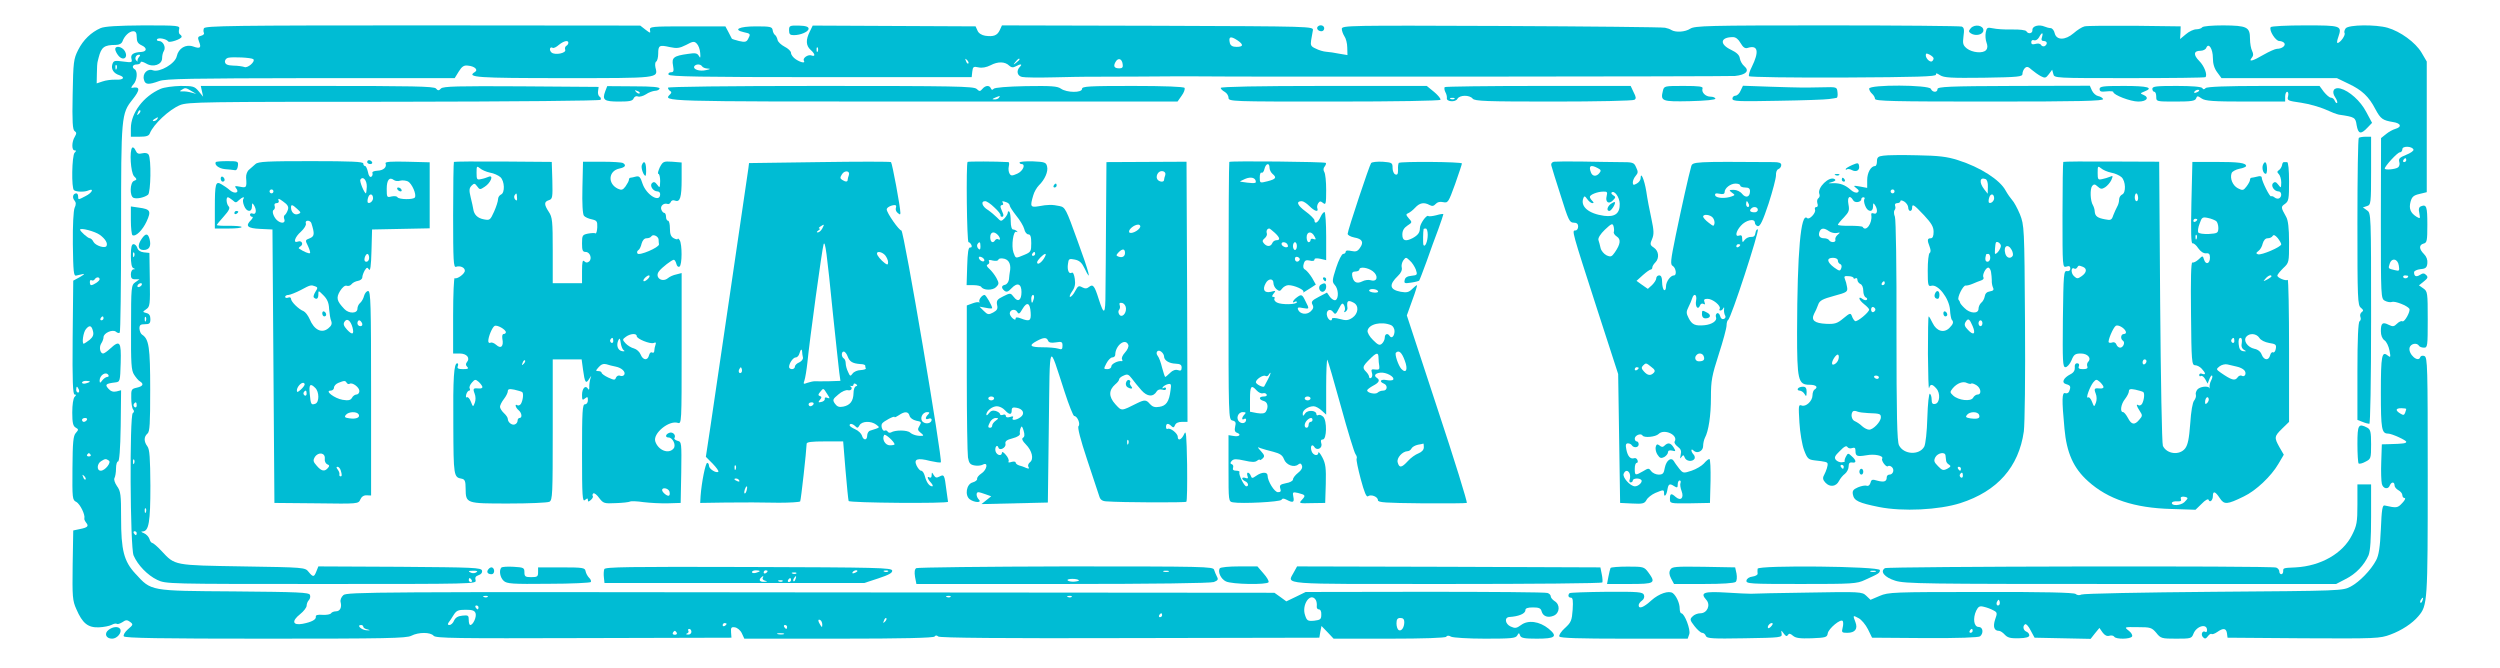<?xml version="1.0" standalone="no"?>
<!DOCTYPE svg PUBLIC "-//W3C//DTD SVG 20010904//EN"
 "http://www.w3.org/TR/2001/REC-SVG-20010904/DTD/svg10.dtd">
<svg version="1.0" xmlns="http://www.w3.org/2000/svg"
 width="1280pt" height="342pt" viewBox="0 0 1280 342"
 preserveAspectRatio="xMidYMid meet">
<g transform="translate(0,342) scale(0.1,-0.1)"
fill="#00bcd4" stroke="none">
<path d="M515 3276 c-48 -21 -89 -60 -115 -112 -23 -46 -25 -60 -28 -228 -3
-140 0 -181 10 -187 10 -7 11 -12 1 -29 -16 -25 -17 -70 -1 -70 9 0 9 -3 0
-12 -14 -14 -17 -184 -3 -192 14 -9 54 -10 74 -1 31 13 18 -13 -15 -29 -38
-20 -38 -20 -38 -1 0 8 -4 15 -9 15 -17 0 -23 -21 -10 -36 9 -11 9 -21 1 -38
-6 -15 -10 -88 -9 -187 2 -140 4 -163 17 -160 8 2 24 6 35 8 11 3 4 -4 -15
-15 l-35 -19 -3 -292 c-2 -223 1 -291 10 -291 9 0 9 -3 0 -12 -7 -7 -12 -40
-12 -80 0 -53 4 -69 17 -77 16 -9 16 -11 1 -28 -13 -15 -16 -45 -17 -180 -1
-155 -1 -163 20 -173 19 -11 46 -65 41 -84 -2 -4 3 -14 9 -22 15 -18 8 -25
-33 -33 l-33 -7 -3 -177 c-2 -162 -1 -182 19 -226 31 -72 59 -95 115 -93 25 1
55 7 66 13 11 6 22 8 26 5 3 -3 15 0 28 8 18 13 25 13 40 2 17 -13 16 -15 -11
-38 -16 -14 -25 -30 -21 -36 5 -9 190 -12 725 -12 618 0 723 2 747 15 37 19
98 19 114 0 11 -13 110 -14 769 -12 l756 2 -2 28 c-2 24 2 28 20 25 12 -2 28
-15 35 -30 l13 -28 484 0 c325 0 486 4 490 11 5 7 11 7 19 0 8 -7 333 -10 982
-8 l969 2 5 30 6 30 31 -32 31 -33 286 0 c174 0 288 4 291 10 4 7 13 7 25 0
10 -5 89 -10 174 -10 132 0 156 2 164 16 8 15 10 15 15 0 5 -13 22 -16 86 -16
95 0 108 11 60 51 -47 38 -105 46 -141 19 -23 -17 -31 -18 -53 -8 -29 13 -34
47 -7 49 48 3 82 17 82 35 0 10 12 14 39 14 30 0 40 -4 44 -20 7 -26 33 -35
63 -22 30 14 33 56 4 74 -11 7 -20 18 -20 24 0 7 -7 15 -17 18 -9 4 -291 6
-627 6 l-611 -1 -49 -24 -50 -24 -30 22 -31 22 -2374 2 c-2227 3 -2376 2
-2393 -14 -11 -10 -17 -25 -14 -36 7 -27 -3 -47 -24 -47 -11 0 -22 -5 -25 -10
-4 -6 -23 -9 -43 -8 -25 2 -36 -1 -35 -9 3 -15 -21 -28 -68 -37 -51 -9 -57 14
-13 49 19 15 34 35 34 44 0 9 5 22 11 28 7 7 9 19 6 27 -5 13 -57 15 -389 18
-435 3 -422 1 -505 91 -59 64 -73 120 -73 285 0 119 -2 137 -21 163 -11 16
-17 34 -13 41 4 7 8 29 8 49 0 21 5 37 10 36 7 -1 12 60 14 182 l2 183 -23 -6
c-17 -4 -30 0 -42 14 -19 21 -14 26 35 32 25 3 25 5 28 101 3 108 -4 118 -54
72 -15 -14 -31 -25 -36 -25 -15 0 -22 32 -10 51 7 10 12 25 12 32 0 22 46 42
63 29 8 -7 17 -9 20 -5 4 3 7 243 7 533 0 578 1 588 59 661 40 50 39 68 -4 59
-5 -1 -2 7 8 18 19 20 23 67 7 77 -17 10 -11 25 10 25 11 0 20 5 20 11 0 6 12
3 28 -6 36 -22 82 -6 82 27 0 13 4 30 9 37 12 19 -4 51 -25 51 -8 0 -13 4 -10
9 7 10 48 2 57 -11 6 -9 69 12 69 24 0 4 -4 9 -9 12 -5 3 -7 15 -4 26 5 19 0
20 -183 20 -133 -1 -198 -5 -219 -14z m185 -46 c0 -23 6 -33 25 -42 29 -13 28
-32 -2 -34 -40 -2 -56 -13 -50 -35 5 -19 3 -20 -43 -14 -43 6 -49 5 -55 -15
-7 -24 7 -46 36 -55 32 -11 21 -25 -18 -23 -21 1 -51 -3 -68 -9 l-30 -10 1 51
c0 28 2 56 4 61 2 6 4 15 5 20 14 54 28 65 88 65 17 0 30 7 34 18 10 28 35 52
55 52 13 0 18 -8 18 -30z m11 -103 c-6 -8 -9 -17 -6 -21 3 -3 0 -2 -6 3 -12
10 -4 31 13 31 7 0 7 -4 -1 -13z m-114 -59 c-3 -8 -6 -5 -6 6 -1 11 2 17 5 13
3 -3 4 -12 1 -19z m-85 -851 c28 -21 41 -43 33 -57 -8 -13 -55 2 -66 21 -5 11
-14 19 -19 19 -10 0 -50 36 -50 44 0 12 78 -9 102 -27z m-2 -227 c0 -9 -31
-30 -44 -30 -3 0 -6 7 -6 16 0 8 4 13 9 9 5 -3 12 -1 16 5 8 13 25 13 25 0z
m20 -200 c0 -5 -5 -10 -11 -10 -5 0 -7 5 -4 10 3 6 8 10 11 10 2 0 4 -4 4 -10z
m-54 -65 c5 -19 0 -30 -17 -45 -13 -10 -27 -19 -30 -20 -11 0 -3 59 11 75 18
22 29 19 36 -10z m79 -225 c3 -5 1 -10 -6 -10 -6 0 -18 -8 -25 -17 -11 -15
-13 -16 -14 -2 0 28 32 49 45 29z m-95 -34 c0 -2 -9 -6 -20 -9 -11 -3 -20 -1
-20 4 0 5 9 9 20 9 11 0 20 -2 20 -4z m-56 -41 c3 -8 1 -15 -4 -15 -6 0 -10 7
-10 15 0 8 2 15 4 15 2 0 6 -7 10 -15z m41 -155 c-3 -5 -10 -10 -16 -10 -5 0
-9 5 -9 10 0 6 7 10 16 10 8 0 12 -4 9 -10z m19 -178 c3 -5 -1 -9 -9 -9 -8 0
-12 4 -9 9 3 4 7 8 9 8 2 0 6 -4 9 -8z m93 -30 c15 -9 -19 -52 -41 -52 -22 0
-20 36 2 49 21 13 24 13 39 3z m-119 -97 c-3 -3 -9 2 -12 12 -6 14 -5 15 5 6
7 -7 10 -15 7 -18z m2059 -601 c-3 -3 -12 -4 -19 -1 -8 3 -5 6 6 6 11 1 17 -2
13 -5z m2370 0 c-3 -3 -12 -4 -19 -1 -8 3 -5 6 6 6 11 1 17 -2 13 -5z m620 0
c-3 -3 -12 -4 -19 -1 -8 3 -5 6 6 6 11 1 17 -2 13 -5z m1250 -16 c4 -7 6 -21
5 -30 -2 -10 3 -18 10 -18 9 0 14 -11 13 -27 0 -24 -5 -27 -36 -31 -33 -3 -38
0 -47 28 -19 54 28 121 55 78z m-4287 -38 c0 -5 -2 -10 -4 -10 -3 0 -8 5 -11
10 -3 6 -1 10 4 10 6 0 11 -4 11 -10z m-15 -30 c6 -19 -13 -60 -27 -60 -5 0
-8 12 -8 26 0 23 -3 25 -32 22 -23 -2 -36 -10 -43 -25 -5 -13 -16 -23 -24 -23
-9 0 -10 4 -4 13 5 6 17 24 26 39 14 22 23 26 61 26 35 0 46 -4 51 -18z m3515
-10 c0 -5 -5 -10 -11 -10 -5 0 -7 5 -4 10 3 6 8 10 11 10 2 0 4 -4 4 -10z
m-1419 -33 c-10 -9 -11 -8 -5 6 3 10 9 15 12 12 3 -3 0 -11 -7 -18z m2659 -2
c0 -28 -15 -49 -29 -41 -6 4 -11 19 -11 34 0 21 5 28 20 28 14 0 20 -7 20 -21z
m-2980 -13 c0 -15 -2 -15 -10 -2 -13 20 -13 33 0 25 6 -3 10 -14 10 -23z
m-490 4 c0 -3 -4 -8 -10 -11 -5 -3 -10 -1 -10 4 0 6 5 11 10 11 6 0 10 -2 10
-4z m-1860 -15 c0 -5 10 -12 23 -14 15 -4 13 -5 -7 -4 -27 2 -52 27 -27 27 6
0 11 -4 11 -9z m2170 -1 c0 -5 -2 -10 -4 -10 -3 0 -8 5 -11 10 -3 6 -1 10 4
10 6 0 11 -4 11 -10z m-490 -25 c0 -8 -8 -15 -17 -14 -11 0 -13 3 -5 6 6 2 10
9 6 14 -3 5 0 9 5 9 6 0 11 -7 11 -15z m-75 -5 c3 -5 -1 -10 -10 -10 -9 0 -13
5 -10 10 3 6 8 10 10 10 2 0 7 -4 10 -10z m548 -7 c-7 -2 -21 -2 -30 0 -10 3
-4 5 12 5 17 0 24 -2 18 -5z"/>
<path d="M590 3168 c0 -7 7 -21 14 -30 25 -34 56 -14 34 22 -14 22 -48 28 -48
8z"/>
<path d="M1044 3275 c-3 -8 -3 -18 0 -23 3 -6 -3 -12 -14 -15 -17 -4 -19 -9
-11 -30 13 -32 6 -38 -30 -25 -38 13 -75 -9 -84 -50 -8 -38 -88 -84 -122 -72
-28 11 -55 -17 -46 -48 6 -26 23 -27 78 -7 33 12 161 14 777 15 l736 0 21 34
c16 26 27 33 47 30 35 -3 54 -22 35 -33 -44 -27 10 -31 453 -31 493 0 486 -1
472 54 -3 14 -2 28 4 31 5 3 10 21 10 40 0 43 6 46 59 34 37 -8 50 -6 84 11
35 19 42 20 55 6 8 -8 16 -29 17 -47 2 -26 1 -29 -7 -15 -8 14 -18 16 -56 10
-73 -10 -84 -19 -76 -60 5 -28 3 -34 -11 -34 -9 0 -15 -6 -12 -12 3 -10 167
-13 778 -13 l774 0 3 28 c3 25 6 28 32 22 18 -4 40 0 62 11 37 20 74 19 95 -2
11 -10 20 -11 33 -4 25 14 37 13 22 -2 -20 -20 -14 -47 11 -52 12 -3 85 -4
162 -2 77 2 149 3 160 3 11 0 137 0 280 1 143 1 279 2 303 1 193 -3 2708 -1
2745 2 57 6 76 26 48 50 -11 9 -21 27 -23 40 -2 17 -16 30 -45 44 -61 29 -55
65 10 65 14 0 28 -11 39 -31 13 -22 23 -29 37 -24 52 16 59 -19 20 -98 -11
-21 -17 -42 -14 -47 3 -5 220 -8 483 -7 381 2 476 5 474 15 -1 9 4 8 21 -3 20
-13 57 -15 223 -13 180 3 199 5 199 20 0 10 6 23 12 29 10 10 18 8 35 -8 13
-11 34 -26 47 -33 21 -11 26 -10 41 10 l17 23 6 -22 c5 -21 6 -21 389 -21 212
0 387 2 390 5 11 12 -6 57 -32 83 -31 31 -29 52 6 52 14 0 27 7 30 15 12 29
34 -5 34 -52 0 -29 7 -53 22 -73 l22 -30 295 0 296 0 60 -29 c68 -32 104 -66
137 -130 27 -50 37 -57 91 -66 40 -6 46 -25 11 -35 -11 -3 -32 -14 -47 -26
l-26 -21 -1 -411 c0 -407 0 -411 21 -422 11 -6 27 -9 36 -6 15 6 79 -19 89
-35 7 -12 -25 -71 -36 -64 -5 3 -17 -2 -27 -12 -16 -16 -22 -16 -43 -6 -31 16
-40 9 -40 -32 0 -22 7 -39 18 -47 11 -7 22 -31 26 -52 7 -35 6 -38 -8 -27 -31
26 -36 2 -36 -188 0 -188 4 -211 37 -211 19 0 93 -34 93 -42 0 -8 -14 -10 -85
-12 l-40 -1 -3 -90 c-2 -49 0 -100 3 -112 6 -26 33 -31 41 -8 8 19 24 19 24 0
0 -8 9 -19 20 -25 11 -6 20 -17 20 -25 0 -8 5 -15 12 -15 6 0 1 -12 -13 -26
-23 -25 -28 -26 -90 -12 -11 2 -15 -20 -19 -122 -4 -92 -11 -134 -24 -158 -26
-50 -85 -111 -130 -135 -41 -22 -47 -22 -701 -27 -363 -3 -668 -9 -678 -14
-10 -5 -22 -4 -30 3 -10 7 -159 11 -485 10 -449 0 -474 -1 -518 -20 l-47 -20
-22 21 c-21 20 -30 21 -296 16 -151 -2 -283 -5 -294 -6 -11 0 -68 2 -126 6
-115 7 -136 0 -103 -37 24 -26 5 -69 -30 -69 -14 0 -32 -7 -40 -16 -15 -14
-14 -19 10 -50 15 -19 32 -34 39 -34 7 0 16 -7 19 -16 5 -13 32 -15 198 -12
187 3 193 4 190 23 -3 20 -3 20 11 1 10 -14 16 -16 21 -7 6 9 12 8 26 -4 14
-12 35 -15 96 -13 72 3 79 5 82 25 4 25 68 78 77 63 3 -5 3 -21 -1 -35 -6 -23
-3 -25 24 -25 40 0 55 20 42 54 -14 37 -14 37 16 21 14 -7 36 -33 48 -57 l21
-43 270 -2 c172 -1 275 3 283 9 19 16 15 48 -7 48 -25 0 -31 44 -13 83 11 22
18 26 40 20 14 -3 36 -11 48 -18 20 -10 21 -14 9 -47 -12 -37 -5 -58 20 -58 7
0 20 -9 30 -20 14 -15 29 -19 71 -18 38 1 54 6 54 15 0 8 -7 16 -15 19 -17 7
-20 30 -6 38 5 3 18 -11 28 -32 l20 -37 143 -3 144 -3 22 28 23 28 16 -23 c11
-15 23 -21 35 -17 10 3 21 1 25 -5 8 -14 82 -13 91 1 4 7 -4 20 -17 30 -24 19
-24 19 46 18 65 0 72 -2 95 -29 23 -29 28 -30 102 -30 74 0 79 1 88 24 15 41
70 56 70 20 0 -9 -4 -13 -9 -9 -15 9 -25 -15 -11 -28 9 -9 14 -8 24 5 7 10 16
15 19 12 3 -3 16 1 29 10 31 22 46 20 50 -6 l3 -23 389 -3 c374 -2 391 -1 445
19 57 21 112 57 143 94 47 55 48 71 48 717 0 562 -1 609 -17 615 -9 4 -19 1
-21 -5 -10 -32 -63 15 -55 48 6 21 37 27 48 10 3 -6 15 -10 26 -10 18 0 19 8
19 144 0 138 -1 144 -22 159 l-23 16 25 20 c20 16 23 22 12 33 -10 10 -17 10
-31 1 -20 -13 -31 -8 -31 13 0 7 15 14 33 16 26 2 33 8 35 30 2 17 -4 34 -17
47 -26 26 -27 47 -2 54 17 4 19 14 19 96 0 93 -4 106 -32 95 -11 -4 -14 -14
-9 -36 5 -28 5 -29 -14 -18 -32 20 -40 42 -31 77 7 25 15 33 46 40 l37 9 0
334 0 335 -27 46 c-31 52 -108 108 -174 127 -60 17 -198 16 -214 -3 -6 -8 -9
-19 -6 -24 7 -10 -22 -51 -36 -51 -4 0 -2 14 4 30 20 59 16 60 -171 60 -93 0
-172 -4 -175 -9 -10 -16 25 -71 44 -71 10 0 22 -5 26 -11 8 -13 -13 -29 -38
-29 -9 0 -40 -14 -68 -30 -56 -33 -80 -39 -61 -16 9 11 9 20 2 35 -6 11 -11
39 -11 62 0 61 -15 68 -137 69 -57 0 -105 -4 -108 -10 -3 -5 -17 -10 -30 -10
-13 0 -37 -11 -53 -25 l-30 -25 2 32 1 33 -235 3 c-129 1 -245 0 -257 -3 -13
-3 -38 -19 -56 -35 -43 -37 -88 -37 -97 0 -3 14 -12 25 -20 26 -8 0 -23 4 -32
8 -28 12 -63 3 -62 -17 2 -18 -21 -24 -31 -7 -3 6 -36 10 -73 9 -37 -1 -81 2
-98 6 -29 6 -32 4 -37 -21 -3 -15 -1 -39 4 -52 6 -16 6 -29 -2 -38 -15 -19
-71 -14 -99 8 -19 16 -22 24 -17 62 5 34 3 45 -9 50 -9 3 -319 6 -690 6 -610
0 -677 -2 -700 -17 -26 -17 -74 -20 -96 -7 -7 5 -22 10 -33 12 -11 3 -388 7
-837 9 -783 3 -818 3 -818 -15 0 -9 6 -26 13 -37 8 -11 15 -37 15 -59 l1 -38
-42 7 c-23 5 -53 9 -67 10 -14 1 -38 8 -53 16 -25 11 -28 17 -24 43 3 17 7 40
9 51 3 20 -3 20 -795 23 l-797 2 -11 -24 c-13 -28 -32 -35 -75 -29 -18 3 -34
13 -39 26 l-10 22 -417 2 -417 2 -15 -31 c-21 -42 -20 -71 4 -93 24 -21 26
-37 5 -29 -18 7 -47 -14 -39 -27 9 -14 -15 -10 -41 7 -14 9 -25 24 -25 33 0 9
-15 23 -33 32 -17 9 -34 24 -36 35 -2 10 -8 22 -13 25 -5 3 -11 15 -12 25 -3
17 -12 19 -86 19 -86 0 -120 -17 -61 -30 34 -7 35 -9 21 -35 -8 -15 -16 -17
-46 -10 -19 5 -36 10 -37 12 -1 1 -9 17 -17 33 l-16 30 -194 0 c-185 0 -195
-1 -192 -19 3 -17 2 -17 -23 2 l-27 21 -1114 1 c-966 0 -1115 -2 -1120 -15z
m9411 -45 c-5 -14 -2 -20 9 -20 18 0 21 -16 5 -26 -6 -3 -15 -1 -19 6 -4 7
-16 9 -29 5 -15 -4 -21 -2 -21 9 0 9 6 13 14 10 8 -3 19 3 26 15 14 27 23 27
15 1z m-4120 -16 c33 -22 32 -34 -4 -34 -20 0 -30 6 -34 19 -8 34 3 38 38 15z
m-3425 -13 c0 -6 -5 -13 -11 -16 -6 -4 -8 -13 -5 -20 6 -17 -52 -29 -70 -14
-14 12 -9 33 6 24 4 -3 19 4 31 15 26 21 49 26 49 11z m1277 -43 c-3 -8 -6 -5
-6 6 -1 11 2 17 5 13 3 -3 4 -12 1 -19z m5713 -37 c0 -4 -3 -11 -7 -14 -9 -9
-33 12 -33 30 0 11 4 11 20 3 11 -6 20 -14 20 -19z m-8603 -4 c12 -12 -30 -48
-46 -40 -9 3 -34 7 -56 7 -29 1 -41 6 -43 18 -2 9 5 19 15 22 24 6 121 1 130
-7z m3661 -22 c-3 -3 -9 2 -12 12 -6 14 -5 15 5 6 7 -7 10 -15 7 -18z m262 21
c0 -2 -8 -10 -17 -17 -16 -13 -17 -12 -4 4 13 16 21 21 21 13z m528 -24 c3
-16 -2 -22 -16 -22 -27 0 -33 10 -21 32 13 24 33 19 37 -10z m-2153 -12 c3 -5
16 -11 28 -11 17 -1 15 -3 -8 -8 -33 -8 -69 4 -60 20 8 12 32 12 40 -1z m8762
-426 c2 -6 -15 -18 -38 -27 -33 -13 -39 -20 -35 -35 4 -11 1 -24 -6 -29 -13
-10 -68 -15 -68 -6 0 12 65 83 77 83 7 0 13 7 13 16 0 18 51 16 57 -2z m-37
-54 c0 -5 -5 -10 -11 -10 -5 0 -7 5 -4 10 3 6 8 10 11 10 2 0 4 -4 4 -10z
m-38 -540 c4 -27 3 -29 -21 -23 -34 8 -34 8 -26 32 10 33 42 27 47 -9z m48
-54 c0 -11 -19 -15 -25 -6 -3 5 1 10 9 10 9 0 16 -2 16 -4z m-10 -680 c0 -2
-3 -11 -6 -20 -5 -12 -9 -13 -25 -3 -26 16 -24 27 6 27 14 0 25 -2 25 -4z m83
-981 c-3 -9 -8 -14 -10 -11 -3 3 -2 9 2 15 9 16 15 13 8 -4z m-2167 -22 c-10
-10 -19 5 -10 18 6 11 8 11 12 0 2 -7 1 -15 -2 -18z m-1166 -108 c-7 -9 -15
-13 -17 -11 -7 7 7 26 19 26 6 0 6 -6 -2 -15z m1030 -25 c0 -5 -5 -10 -11 -10
-5 0 -7 5 -4 10 3 6 8 10 11 10 2 0 4 -4 4 -10z"/>
<path d="M4040 3265 c0 -20 5 -25 24 -25 36 0 76 18 76 33 0 10 -14 15 -50 16
-47 1 -50 -1 -50 -24z"/>
<path d="M6747 3284 c-9 -10 2 -24 19 -24 8 0 14 7 14 15 0 15 -21 21 -33 9z"/>
<path d="M10090 3275 c-12 -14 -11 -18 1 -26 25 -16 64 -6 64 16 0 26 -46 33
-65 10z"/>
<path d="M822 2965 c-88 -38 -152 -124 -152 -202 l0 -43 45 0 c34 0 47 4 52
17 18 46 99 122 155 145 40 16 122 17 1095 17 638 1 1054 5 1058 10 3 5 1 13
-5 16 -6 4 -10 16 -8 28 l3 22 -397 3 c-324 2 -399 0 -410 -11 -11 -12 -16
-12 -26 0 -10 11 -121 13 -608 13 l-596 0 6 -27 6 -28 -23 28 c-21 25 -28 27
-92 27 -39 -1 -85 -7 -103 -15z m158 -11 l25 -15 -25 7 c-14 4 -34 7 -45 6
-16 -1 -17 1 -5 8 19 12 20 12 50 -6z m-269 -117 c-10 -9 -11 -8 -5 6 3 10 9
15 12 12 3 -3 0 -11 -7 -18z m94 -27 c-3 -5 -12 -10 -18 -10 -7 0 -6 4 3 10
19 12 23 12 15 0z"/>
<path d="M3099 2953 c-17 -45 -6 -53 70 -53 54 0 70 3 75 16 4 9 13 14 22 10
8 -3 27 2 41 11 14 10 35 17 46 18 11 0 22 5 24 11 3 8 -36 12 -132 12 l-136
1 -10 -26z m176 -11 c-3 -3 -11 0 -18 7 -9 10 -8 11 6 5 10 -3 15 -9 12 -12z"/>
<path d="M3420 2971 c0 -6 5 -13 11 -17 8 -4 8 -9 0 -17 -37 -37 -55 -37 1293
-37 l1305 0 21 30 c12 16 18 34 15 40 -4 6 -102 10 -266 10 -224 0 -259 -2
-259 -15 0 -21 -78 -20 -108 1 -18 13 -50 15 -180 13 -94 -2 -160 -7 -165 -14
-6 -7 -10 -6 -14 3 -7 17 -28 15 -43 -3 -12 -14 -15 -14 -30 0 -15 13 -112 15
-798 15 -482 0 -782 -4 -782 -9z m1695 -51 c-3 -5 -14 -10 -23 -9 -14 0 -13 2
3 9 27 11 27 11 20 0z"/>
<path d="M6250 2970 c0 -5 9 -14 20 -20 11 -6 20 -20 20 -30 0 -20 10 -20 539
-20 318 0 542 4 546 9 3 5 -12 23 -32 40 l-38 31 -527 0 c-333 0 -528 -4 -528
-10z"/>
<path d="M7397 2974 c-3 -4 -2 -15 3 -25 6 -10 9 -24 8 -31 -4 -19 44 -23 54
-4 11 20 62 21 78 1 11 -13 68 -15 414 -15 220 0 407 4 414 9 10 6 9 14 -4 39
l-15 32 -473 0 c-260 0 -476 -3 -479 -6z m50 -60 c-3 -3 -12 -4 -19 -1 -8 3
-5 6 6 6 11 1 17 -2 13 -5z"/>
<path d="M8514 2955 c-13 -53 -6 -56 138 -53 82 2 132 7 131 13 -2 6 -13 10
-25 10 -26 0 -48 23 -41 42 4 10 -17 13 -96 13 -99 0 -101 0 -107 -25z"/>
<path d="M8912 2956 c-6 -15 -18 -26 -27 -26 -8 0 -15 -7 -15 -15 0 -14 28
-15 233 -11 127 2 246 6 262 9 17 2 34 5 38 6 5 0 7 13 5 29 -3 27 -3 27 -78
25 -102 -2 -105 -2 -266 3 l-140 5 -12 -25z"/>
<path d="M9570 2966 c0 -7 7 -19 15 -26 8 -7 15 -19 15 -26 0 -12 95 -14 586
-14 464 0 585 3 582 13 -3 6 -14 13 -25 15 -11 2 -25 14 -32 28 l-11 25 -390
-1 c-330 -1 -390 -4 -390 -16 0 -19 -26 -18 -34 1 -8 21 -316 23 -316 1z"/>
<path d="M10750 2964 c0 -13 8 -15 35 -12 19 2 35 1 35 -3 0 -15 88 -49 128
-49 44 0 59 21 25 35 -16 6 -15 8 5 16 52 20 19 29 -103 29 -108 0 -125 -2
-125 -16z"/>
<path d="M11020 2965 c0 -8 5 -15 10 -15 6 0 10 -11 10 -25 0 -25 0 -25 99
-25 80 0 100 3 105 16 5 14 8 14 28 0 19 -13 58 -16 225 -16 l203 0 0 25 c0
14 5 25 10 25 6 0 8 -10 5 -23 -6 -22 -2 -23 67 -33 40 -6 96 -22 123 -34 28
-13 59 -25 70 -27 82 -12 85 -14 91 -54 8 -45 21 -49 55 -13 l24 25 -30 56
c-29 56 -87 108 -133 120 -33 8 -46 -15 -26 -45 9 -13 13 -26 10 -29 -3 -3 -8
2 -12 11 -3 9 -12 16 -20 16 -7 0 -23 14 -36 30 l-22 30 -286 0 c-193 0 -290
-4 -297 -11 -8 -8 -13 -8 -17 0 -5 7 -53 11 -132 11 -104 0 -124 -2 -124 -15z
m240 -9 c0 -2 -7 -7 -16 -10 -8 -3 -12 -2 -9 4 6 10 25 14 25 6z"/>
<path d="M12077 2714 c-4 -4 -7 -198 -7 -432 0 -392 1 -426 18 -438 13 -11 14
-15 4 -22 -7 -5 -10 -16 -7 -24 4 -9 2 -19 -4 -23 -7 -4 -11 -90 -11 -256 l0
-249 26 -10 c14 -6 30 -10 35 -10 5 0 9 212 9 539 0 536 0 540 -21 554 l-21
15 21 7 c20 6 21 13 21 181 l0 174 -28 0 c-16 0 -32 -3 -35 -6z"/>
<path d="M677 2664 c-15 -15 -8 -127 9 -146 16 -16 16 -18 0 -24 -21 -8 -23
-79 -2 -87 17 -7 56 2 74 16 14 11 17 183 3 205 -5 8 -17 11 -33 7 -19 -5 -27
-1 -34 15 -5 12 -13 18 -17 14z"/>
<path d="M9643 2623 c-27 -3 -33 -9 -33 -29 0 -13 -4 -24 -9 -24 -22 0 -41
-34 -41 -72 l0 -40 -37 7 c-34 6 -36 5 -19 -8 14 -10 16 -16 7 -22 -7 -4 -22
1 -34 12 -29 26 -55 36 -92 35 -28 -1 -29 -1 -5 6 17 5 21 10 13 15 -27 17
-90 -44 -78 -76 4 -8 1 -18 -5 -22 -6 -4 -8 -15 -5 -26 4 -11 2 -19 -5 -19 -7
0 -10 -6 -7 -14 6 -15 -29 -53 -40 -43 -33 33 -51 -173 -52 -582 0 -248 5
-271 64 -271 34 0 46 -12 25 -25 -5 -3 -10 -16 -10 -29 0 -29 -34 -61 -56 -52
-16 6 -16 -2 -11 -87 3 -52 14 -116 24 -142 16 -43 22 -48 53 -52 56 -6 65 -9
67 -16 3 -9 -6 -37 -18 -60 -8 -14 -6 -24 7 -38 23 -25 55 -21 70 9 6 12 20
29 30 36 10 8 19 25 19 38 0 16 5 22 18 20 23 -4 22 11 -2 32 -18 17 -20 17
-30 -2 -6 -11 -8 -21 -6 -24 2 -2 -4 -4 -15 -5 -10 -1 -24 5 -30 12 -10 12 -6
21 20 46 22 23 34 29 39 20 4 -6 15 -9 24 -5 13 4 17 1 17 -14 0 -28 8 -31 56
-23 41 8 89 -2 81 -17 -7 -10 21 -47 29 -39 4 4 13 2 20 -4 15 -13 7 -39 -12
-39 -8 0 -14 -6 -14 -14 0 -22 -14 -26 -48 -17 -26 8 -31 6 -35 -11 -4 -12
-11 -18 -19 -15 -8 3 -28 -1 -45 -8 -25 -11 -30 -18 -26 -38 6 -31 30 -42 134
-63 121 -24 306 -15 416 20 190 61 299 185 325 367 5 42 8 275 6 563 -3 485
-4 492 -26 549 -13 31 -31 64 -40 73 -8 9 -23 30 -33 48 -29 55 -130 120 -244
156 -56 18 -98 23 -210 25 -77 2 -155 1 -172 -2z m535 -160 l-1 -35 -18 23
c-27 35 -23 64 7 52 8 -3 13 -19 12 -40z m-478 -23 c0 -5 -4 -10 -10 -10 -5 0
-10 5 -10 10 0 6 5 10 10 10 6 0 10 -4 10 -10z m510 -35 c0 -15 -18 -30 -27
-22 -2 3 -2 15 2 26 7 23 25 19 25 -4z m-722 -10 c8 -16 42 -11 42 6 0 5 5 9
11 9 5 0 8 -4 5 -9 -4 -5 -2 -21 4 -35 12 -32 40 -35 40 -3 0 18 2 19 10 7 16
-24 12 -50 -6 -43 -10 4 -15 1 -13 -8 7 -41 -28 -89 -44 -61 -3 4 -33 6 -66 6
-34 -1 -61 2 -61 5 0 4 14 21 31 38 26 28 29 36 23 67 -7 38 7 50 24 21z m282
-37 c0 -10 5 -18 10 -18 6 0 10 7 10 15 0 24 8 19 61 -37 38 -41 49 -59 49
-85 0 -23 -5 -33 -15 -33 -17 0 -19 -9 -5 -44 6 -16 6 -27 0 -31 -6 -4 -10
-44 -10 -90 0 -76 2 -83 19 -78 34 9 90 -64 95 -122 1 -25 6 -48 9 -52 11 -11
8 -22 -12 -42 -28 -28 -66 -17 -86 25 -9 19 -18 34 -20 34 -3 0 -4 -87 -4
-192 1 -106 3 -185 6 -175 6 22 16 22 37 -2 22 -24 18 -75 -6 -79 -13 -3 -18
3 -18 22 0 14 -4 27 -9 30 -5 3 -11 -52 -13 -122 -2 -73 -9 -136 -16 -149 -25
-45 -105 -41 -129 7 -10 19 -13 151 -13 585 1 329 -3 571 -8 585 -6 14 -6 29
-2 34 5 5 6 15 3 22 -3 8 1 14 11 14 9 0 16 5 16 10 0 6 8 5 20 -2 11 -7 20
-21 20 -30z m-405 -122 c10 -7 28 -11 39 -9 19 4 19 3 5 -9 -9 -7 -14 -19 -12
-25 5 -15 -23 -17 -32 -3 -3 6 -15 10 -25 10 -23 0 -32 13 -24 34 8 20 24 20
49 2z m879 -71 c4 -12 -17 -45 -29 -45 -3 0 0 50 4 58 4 8 20 0 25 -13z m56
-25 c6 -11 8 -25 5 -30 -11 -17 -32 -11 -38 12 -11 39 14 53 33 18z m-110 -40
c0 -11 -6 -20 -14 -20 -12 0 -14 14 -7 38 1 1 6 2 11 2 6 0 10 -9 10 -20z
m-780 -14 c0 -8 5 -16 12 -18 7 -3 9 -12 5 -22 -6 -15 -9 -15 -37 5 -37 28
-39 49 -5 49 15 0 25 -6 25 -14z m784 -58 c2 -13 4 -32 4 -43 -1 -11 2 -28 6
-37 6 -12 2 -17 -16 -20 -15 -2 -24 -11 -26 -25 -2 -12 -10 -27 -18 -33 -8 -7
-14 -21 -14 -31 0 -27 -44 -25 -72 4 -13 12 -23 25 -23 29 0 3 -3 9 -7 13 -9
10 23 75 36 73 6 -1 22 3 36 9 14 6 33 14 43 17 10 3 16 10 12 16 -7 12 12 50
25 50 5 0 12 -10 14 -22z m-704 -31 c0 -5 5 -5 10 -2 6 3 10 0 10 -8 0 -8 7
-17 15 -21 9 -3 15 -18 15 -35 0 -16 6 -31 13 -34 6 -2 9 -8 5 -12 -4 -4 -14
-2 -23 5 -9 7 -15 8 -15 2 0 -6 11 -19 25 -30 14 -11 25 -23 25 -27 0 -14 -62
-65 -72 -59 -5 3 -13 15 -16 25 -7 18 -10 17 -44 -11 -31 -26 -44 -30 -88 -28
-60 3 -78 18 -62 51 7 12 16 33 21 47 7 21 22 29 81 45 67 18 71 21 67 45 -2
14 -7 32 -11 41 -6 14 -2 17 18 15 14 0 26 -5 26 -9z m160 -27 c0 -5 -5 -10
-11 -10 -5 0 -7 5 -4 10 3 6 8 10 11 10 2 0 4 -4 4 -10z m-48 -135 c0 -5 -5
-11 -11 -13 -6 -2 -11 4 -11 13 0 9 5 15 11 13 6 -2 11 -8 11 -13z m498 -85
c17 -40 5 -50 -24 -19 -18 18 -20 28 -12 41 13 21 20 16 36 -22z m50 15 c0 -8
-4 -15 -10 -15 -5 0 -10 7 -10 15 0 8 5 15 10 15 6 0 10 -7 10 -15z m-737
-184 c-5 -21 -33 -38 -33 -21 0 16 23 49 31 44 4 -2 5 -13 2 -23z m207 -93 c0
-4 -4 -8 -9 -8 -6 0 -12 4 -15 8 -3 5 1 9 9 9 8 0 15 -4 15 -9z m473 -32 c3 3
14 -1 26 -8 24 -15 28 -48 6 -48 -7 0 -18 -7 -23 -17 -12 -20 -75 -13 -102 12
-17 16 -17 18 -2 37 22 26 53 38 73 27 9 -4 19 -6 22 -3z m-528 -151 c61 -2
65 -4 65 -22 0 -22 -39 -63 -60 -63 -9 0 -25 8 -36 18 -10 10 -27 21 -36 25
-18 6 -24 37 -11 51 4 3 14 3 22 -1 9 -4 34 -7 56 -8z m568 -9 c7 -18 -7 -23
-45 -18 -23 4 -26 7 -17 18 15 18 55 18 62 0z m-172 -208 c1 -7 2 -19 3 -26 0
-7 7 -17 15 -21 11 -7 9 -11 -9 -21 -20 -10 -26 -9 -47 13 -21 21 -23 28 -14
46 13 23 50 29 52 9z m-521 -58 c0 -5 -2 -10 -4 -10 -3 0 -8 5 -11 10 -3 6 -1
10 4 10 6 0 11 -4 11 -10z m600 -10 c0 -5 -2 -10 -4 -10 -3 0 -8 5 -11 10 -3
6 -1 10 4 10 6 0 11 -4 11 -10z m10 -36 c0 -8 -5 -12 -10 -9 -6 4 -8 11 -5 16
9 14 15 11 15 -7z"/>
<path d="M9907 1916 c-6 -15 1 -26 15 -26 4 0 8 9 8 20 0 23 -15 27 -23 6z"/>
<path d="M9950 1816 c0 -9 5 -16 10 -16 6 0 10 4 10 9 0 6 -4 13 -10 16 -5 3
-10 -1 -10 -9z"/>
<path d="M1105 2590 c-9 -14 16 -33 47 -36 18 -1 40 -4 48 -5 10 -3 16 5 18
21 3 24 1 25 -54 25 -31 0 -57 -2 -59 -5z"/>
<path d="M1308 2580 c-9 -8 -24 -21 -33 -29 -9 -7 -16 -25 -15 -40 4 -51 2
-54 -31 -47 -26 5 -30 4 -20 -8 19 -23 -7 -31 -32 -10 -12 11 -32 24 -44 31
-29 17 -33 4 -33 -123 l0 -104 71 0 c38 0 68 3 66 8 -3 4 -33 6 -66 6 -34 -1
-61 1 -61 4 0 2 16 22 36 44 26 29 33 43 25 51 -12 12 -15 47 -4 47 3 0 14 -7
24 -15 15 -14 18 -14 32 0 17 16 32 21 23 6 -4 -5 -2 -21 4 -35 12 -32 40 -35
40 -3 0 18 2 19 10 7 15 -24 12 -50 -5 -44 -8 4 -15 1 -15 -5 0 -6 5 -11 11
-11 6 0 3 -7 -5 -16 -32 -31 -20 -43 47 -46 l62 -3 5 -700 5 -700 215 -2 c215
-3 215 -3 225 20 6 14 18 22 33 21 l22 -1 0 524 c0 455 -2 523 -15 523 -8 0
-17 -11 -21 -25 -3 -13 -12 -29 -20 -36 -8 -6 -14 -20 -14 -30 0 -25 -44 -26
-67 -1 -39 41 -43 57 -22 92 12 19 25 30 34 27 7 -3 19 0 25 8 6 8 21 15 33
17 12 2 22 10 22 18 0 8 6 24 12 35 11 17 14 18 22 5 7 -10 11 19 13 95 l3
110 148 3 147 3 0 169 0 169 -115 3 c-80 2 -114 0 -111 -8 8 -20 -11 -37 -42
-38 -18 -1 -28 -6 -25 -12 2 -7 0 -15 -6 -19 -7 -4 -14 6 -17 24 -4 17 -10 31
-15 31 -5 0 -9 6 -9 13 0 9 -60 12 -267 12 -224 0 -271 -2 -285 -15z m570
-116 c-1 -19 -3 -34 -4 -34 -9 0 -34 62 -29 70 13 21 34 -3 33 -36z m171 31
c11 3 29 1 40 -4 20 -11 45 -67 35 -82 -7 -12 -81 -11 -89 1 -3 6 -17 7 -31 4
-23 -6 -24 -4 -24 39 0 46 14 63 37 45 7 -5 21 -7 32 -3z m-649 -55 c0 -5 -4
-10 -10 -10 -5 0 -10 5 -10 10 0 6 5 10 10 10 6 0 10 -4 10 -10z m510 -35 c0
-15 -18 -30 -27 -22 -2 3 -2 15 2 26 7 23 25 19 25 -4z m-436 -59 c-4 -12 -11
-24 -16 -27 -5 -3 -6 -13 -2 -22 6 -18 -12 -23 -32 -9 -20 13 -35 50 -23 57 6
4 8 13 5 21 -3 8 1 14 10 14 10 0 14 6 10 15 -4 11 4 8 24 -7 23 -16 29 -27
24 -42z m48 4 c20 -18 20 -20 4 -26 -18 -7 -36 9 -36 34 0 17 7 15 32 -8z m72
-72 c18 -56 16 -68 -8 -78 -24 -9 -24 -10 -9 -40 8 -17 13 -34 10 -36 -4 -4
-30 6 -57 24 -2 2 2 7 9 11 17 11 5 32 -14 24 -26 -10 -16 23 16 51 17 16 28
34 25 42 -3 8 1 14 10 14 8 0 16 -6 18 -12z m296 -178 c0 -11 -6 -20 -14 -20
-9 0 -12 7 -9 20 3 11 9 20 14 20 5 0 9 -9 9 -20z m-276 -146 c13 -5 14 -8 1
-28 -8 -13 -12 -26 -8 -29 13 -13 23 -7 23 15 0 22 0 22 26 -4 19 -19 28 -38
29 -70 2 -23 6 -52 11 -62 5 -14 1 -24 -15 -37 -34 -28 -73 -8 -96 48 -8 18
-22 36 -31 40 -24 9 -64 48 -64 63 0 7 -7 10 -15 6 -8 -3 -15 -1 -15 4 0 6 8
10 18 10 9 1 37 12 62 25 50 27 52 27 74 19z m191 -211 c9 -36 -1 -40 -28 -11
-17 19 -21 29 -13 41 13 20 31 6 41 -30z m49 22 c3 -9 0 -15 -9 -15 -8 0 -15
7 -15 15 0 8 4 15 9 15 5 0 11 -7 15 -15z m-79 -305 c4 -6 10 -8 15 -5 14 9
50 -18 50 -37 0 -10 -7 -18 -15 -18 -7 0 -18 -7 -23 -17 -7 -12 -18 -15 -48
-10 -41 7 -94 47 -61 47 9 0 17 7 17 15 0 9 10 20 23 25 30 12 35 12 42 0z
m-215 -8 c0 -5 -9 -17 -20 -27 -16 -14 -20 -15 -20 -4 0 16 19 39 32 39 4 0 8
-4 8 -8z m54 -18 c21 -20 21 -73 1 -81 -22 -8 -24 -4 -29 50 -5 49 2 57 28 31z
m-44 -30 c0 -8 -5 -12 -10 -9 -6 4 -8 11 -5 16 9 14 15 11 15 -7z m266 -105
c10 -16 -12 -26 -46 -21 -25 3 -28 7 -19 18 14 17 55 18 65 3z m-173 -227 c-2
-13 4 -25 12 -29 12 -4 13 -9 4 -19 -17 -20 -33 -17 -57 11 -19 21 -20 28 -10
45 18 28 54 22 51 -8z m81 -59 c8 -24 7 -33 -1 -32 -5 1 -7 6 -5 11 1 6 -3 16
-9 24 -7 9 -8 14 -1 14 6 0 13 -8 16 -17z"/>
<path d="M2035 2450 c3 -5 11 -10 16 -10 6 0 7 5 4 10 -3 6 -11 10 -16 10 -6
0 -7 -4 -4 -10z"/>
<path d="M1650 1816 c0 -9 5 -16 10 -16 6 0 10 4 10 9 0 6 -4 13 -10 16 -5 3
-10 -1 -10 -9z"/>
<path d="M1880 2590 c0 -5 7 -10 16 -10 8 0 12 5 9 10 -3 6 -10 10 -16 10 -5
0 -9 -4 -9 -10z"/>
<path d="M2324 2591 c-2 -2 -4 -126 -4 -274 0 -235 2 -268 15 -263 20 7 45 -3
45 -20 0 -16 -40 -45 -52 -38 -4 3 -8 -83 -8 -190 l0 -196 34 0 c36 0 55 -23
36 -45 -6 -8 -6 -15 2 -23 9 -9 4 -12 -21 -12 -25 0 -32 4 -27 15 3 8 2 15 -3
15 -17 0 -22 -73 -20 -319 1 -258 2 -265 43 -272 16 -3 20 -13 20 -50 1 -77 1
-77 219 -77 106 0 200 4 210 9 16 9 17 37 17 369 l0 360 74 0 74 0 7 -52 c9
-68 15 -76 32 -47 10 16 12 18 7 4 -4 -11 -7 -31 -7 -44 1 -16 -2 -20 -7 -11
-12 20 -30 2 -30 -32 0 -26 2 -29 15 -18 13 10 15 9 15 -9 0 -12 -6 -21 -15
-21 -13 0 -15 -35 -15 -251 0 -222 2 -250 15 -239 12 10 15 10 15 0 0 -10 3
-10 15 0 8 7 13 16 10 20 -3 5 -1 11 3 14 5 3 19 -8 30 -24 21 -27 25 -29 85
-26 35 1 68 5 73 8 5 3 36 2 69 -3 33 -4 89 -7 125 -6 l65 2 3 156 c2 152 2
157 -19 162 -11 3 -19 10 -16 14 10 15 -9 34 -26 27 -20 -7 -23 -24 -4 -24 21
0 40 -39 26 -56 -25 -31 -79 -10 -94 36 -13 41 70 109 115 95 20 -6 20 -3 20
380 l0 387 -27 -7 c-16 -3 -35 -12 -43 -19 -30 -25 -70 4 -46 35 14 19 66 59
76 59 4 0 10 -9 13 -21 3 -12 10 -18 16 -14 14 8 14 115 1 135 -5 8 -10 11
-10 7 0 -4 -9 -3 -20 3 -15 8 -20 21 -20 50 0 22 -4 40 -10 40 -5 0 -10 9 -10
20 0 11 -4 20 -9 20 -5 0 -12 8 -15 17 -7 18 12 35 31 29 6 -3 14 2 17 9 3 9
12 12 22 8 26 -10 34 16 34 109 l0 86 -48 4 c-45 3 -48 1 -64 -29 -8 -18 -12
-33 -7 -33 5 0 9 -17 9 -37 -1 -36 -2 -37 -15 -19 -11 15 -18 17 -27 8 -13
-13 6 -42 28 -42 8 0 14 -6 14 -14 0 -47 -70 -5 -90 53 -11 35 -17 41 -34 37
-12 -3 -24 -6 -28 -6 -5 0 -8 -5 -8 -11 0 -5 -8 -20 -17 -33 -14 -19 -21 -21
-40 -12 -53 26 -48 91 8 103 30 6 37 17 19 28 -6 4 -54 7 -108 7 l-97 0 -3
-132 c-2 -82 1 -137 8 -145 6 -7 24 -15 40 -18 26 -6 29 -10 28 -41 -1 -19 -5
-33 -9 -31 -4 3 -21 2 -38 -1 -29 -6 -31 -9 -31 -50 0 -36 3 -44 19 -44 22 0
34 -35 17 -49 -9 -7 -16 -7 -24 1 -9 9 -12 -2 -12 -50 l0 -62 -75 0 -75 0 0
168 c0 150 -2 170 -20 197 -25 38 -25 52 0 60 19 6 20 14 18 101 l-3 95 -248
2 c-137 1 -251 0 -253 -2z m185 -55 c19 -3 43 -14 53 -23 22 -20 24 -81 3 -89
-8 -4 -15 -14 -15 -24 0 -10 -9 -38 -20 -63 -20 -44 -22 -46 -53 -40 -32 6
-50 24 -54 53 -1 8 -7 35 -13 59 -9 37 -8 47 4 60 14 14 17 13 29 -3 13 -18
15 -18 39 -2 31 20 47 62 20 51 -9 -4 -27 -10 -39 -12 -21 -5 -23 -2 -23 32 0
35 1 37 18 23 9 -8 32 -18 51 -22z m138 -127 c2 -16 -1 -19 -9 -11 -5 5 -7 15
-4 21 10 15 12 14 13 -10z m725 -215 c0 -8 1 -19 2 -25 1 -16 -102 -60 -110
-47 -4 6 -2 13 4 17 6 3 14 19 17 34 5 17 14 27 25 27 11 0 21 4 25 10 8 13
35 1 37 -16z m-52 -199 c-7 -8 -17 -15 -22 -15 -6 0 -5 7 2 15 7 8 17 15 22
15 6 0 5 -7 -2 -15z m-730 -276 c0 -5 -5 -9 -11 -9 -7 0 -9 -10 -7 -24 8 -39
-7 -54 -31 -32 -11 10 -25 15 -30 11 -6 -3 -11 1 -11 9 0 22 20 70 32 77 12 8
58 -18 58 -32z m670 -20 c0 -14 69 -42 87 -35 11 5 13 2 9 -10 -3 -8 -6 -22
-6 -30 0 -9 -5 -12 -11 -9 -6 4 -13 -2 -16 -14 -7 -29 -31 -26 -43 4 -5 13
-20 27 -34 31 -13 3 -33 15 -43 26 -17 19 -17 20 2 34 22 16 55 19 55 3z
m-120 -25 c0 -8 -5 -12 -10 -9 -6 4 -8 11 -5 16 9 14 15 11 15 -7z m53 -47 c8
-5 5 -7 -8 -5 -22 4 -31 30 -19 56 6 13 9 10 12 -13 2 -16 9 -34 15 -38z
m-512 -70 c-10 -9 -11 -8 -5 6 3 10 9 15 12 12 3 -3 0 -11 -7 -18z m471 -14
c31 -6 53 -27 44 -42 -4 -6 -13 -8 -21 -5 -8 4 -17 -1 -21 -9 -5 -14 -9 -14
-40 0 -19 9 -34 20 -34 25 0 4 -7 8 -17 8 -14 0 -14 2 3 21 12 14 25 18 39 14
11 -4 32 -9 47 -12z m-682 -105 c0 -5 -8 -8 -17 -7 -30 3 -33 0 -23 -26 6 -14
6 -34 1 -47 -9 -23 -9 -23 -20 5 -6 16 -15 26 -20 23 -5 -4 -7 3 -4 14 3 11
10 20 15 20 5 0 6 5 3 11 -4 5 1 19 11 30 16 18 18 18 36 3 10 -10 18 -21 18
-26z m203 -25 c9 -5 5 -42 -6 -61 -5 -7 -13 -10 -18 -7 -15 10 -10 -12 6 -25
17 -14 20 -40 5 -40 -5 0 -10 -6 -10 -14 0 -8 -6 -16 -14 -19 -15 -6 -36 11
-36 28 0 7 -9 20 -20 30 -11 10 -20 25 -20 32 0 8 9 26 20 40 11 14 20 32 20
40 0 11 8 13 33 8 17 -4 35 -9 40 -12z m754 -508 c3 -9 3 -19 -1 -22 -7 -7
-36 16 -36 28 0 15 30 10 37 -6z"/>
<path d="M4195 2590 l-360 -5 -3 -25 c-5 -34 -167 -1140 -195 -1327 l-23 -152
35 -35 c19 -20 32 -38 29 -41 -10 -10 -48 14 -48 30 0 8 -4 15 -9 15 -9 0 -29
-100 -34 -170 l-2 -35 130 2 c145 1 132 1 273 -1 57 0 106 3 109 7 4 7 32 258
33 295 0 9 26 12 94 12 l93 0 12 -147 c7 -82 14 -153 16 -158 2 -10 511 -14
509 -4 -1 2 -4 31 -9 64 -9 73 -11 78 -35 65 -15 -8 -21 -6 -29 7 -10 17 -10
17 -11 0 0 -10 -4 -15 -10 -12 -16 10 -12 -7 7 -27 9 -10 11 -18 6 -18 -15 0
-30 21 -38 53 -4 15 -12 27 -19 27 -6 0 -16 12 -23 26 -16 34 4 41 69 24 27
-6 52 -10 55 -7 10 11 -189 1187 -202 1187 -12 0 -75 90 -75 108 0 10 23 22
42 22 6 0 8 -6 5 -14 -3 -8 1 -20 9 -26 11 -10 14 -10 14 0 0 30 -42 255 -48
260 -4 3 -169 3 -367 0z m151 -67 c-3 -8 -6 -19 -6 -24 0 -11 -11 -11 -28 0
-11 7 -12 12 -1 29 14 22 43 18 35 -5z m-136 -273 c-6 -11 -16 -20 -23 -20 -7
0 -6 4 3 10 8 5 11 10 5 10 -5 0 -3 5 5 10 21 14 22 13 10 -10z m55 -440 c15
-140 29 -274 32 -297 l6 -43 -59 -2 c-33 0 -65 -1 -73 0 -8 0 -25 -4 -37 -8
-21 -8 -22 -7 -15 13 4 12 11 54 15 92 10 106 76 588 83 605 8 19 16 -40 48
-360z m267 303 c8 -10 15 -26 15 -35 0 -14 -3 -15 -16 -6 -21 16 -41 40 -41
50 0 14 27 8 42 -9z m-425 -495 c0 -7 2 -20 4 -28 2 -8 -6 -19 -18 -25 -13 -5
-23 -15 -23 -22 0 -7 -7 -13 -15 -13 -8 0 -15 5 -15 11 0 19 21 49 34 49 8 0
16 9 19 20 6 22 13 27 14 8z m233 -23 c10 -27 25 -36 65 -39 14 0 25 -4 25 -8
0 -5 1 -11 3 -15 1 -3 -11 -7 -27 -8 -15 0 -34 -8 -41 -18 -11 -15 -13 -14
-23 9 -7 14 -12 33 -12 44 0 10 -4 22 -10 25 -13 8 -13 35 0 35 6 0 15 -11 20
-25z m-544 -82 c-10 -10 -19 5 -10 18 6 11 8 11 12 0 2 -7 1 -15 -2 -18z m586
-71 c-7 -2 -12 -18 -12 -35 -1 -40 -17 -62 -53 -69 -21 -4 -31 0 -42 15 -13
19 -12 23 17 47 18 16 40 25 50 22 17 -4 26 12 11 21 -5 2 -2 2 5 1 6 -2 12 1
12 7 0 6 5 7 12 3 9 -6 9 -9 0 -12z m-147 -39 c15 -23 16 -25 1 -20 -9 4 -15
2 -13 -5 1 -7 -7 -14 -18 -16 -16 -4 -17 -2 -7 11 10 12 10 16 0 19 -10 4 -10
8 1 21 17 21 16 22 36 -10z m-70 -53 c-3 -5 -10 -10 -16 -10 -5 0 -9 5 -9 10
0 6 7 10 16 10 8 0 12 -4 9 -10z m492 -59 c3 -11 17 -21 34 -25 27 -5 28 -7
17 -26 -11 -18 -10 -23 6 -36 11 -8 16 -15 10 -15 -23 -3 -50 4 -64 16 -15 14
-77 14 -98 1 -6 -3 -13 -2 -17 4 -4 6 -10 8 -15 5 -10 -6 -22 23 -14 36 7 12
64 42 64 34 0 -4 10 1 22 9 30 21 49 20 55 -3z m95 7 c-17 -17 -15 -29 3 -22
8 4 15 1 15 -5 0 -18 -29 -25 -45 -11 -18 15 -3 50 22 50 13 0 14 -3 5 -12z
m-266 -52 c21 -16 22 -14 -31 -31 -8 -2 -15 -14 -15 -25 0 -26 -20 -26 -27 0
-3 10 -18 25 -34 32 -16 7 -29 16 -29 20 0 12 15 9 29 -4 10 -11 14 -10 22 5
12 21 58 23 85 3z m94 -101 c0 -3 -11 -5 -24 -5 -24 0 -42 32 -29 53 5 8 53
-35 53 -48z m-813 -127 c-3 -8 -6 -5 -6 6 -1 11 2 17 5 13 3 -3 4 -12 1 -19z
m18 -58 c3 -6 -1 -7 -9 -4 -18 7 -21 14 -7 14 6 0 13 -4 16 -10z m38 -50 c-3
-12 -8 -19 -11 -16 -5 6 5 36 12 36 2 0 2 -9 -1 -20z"/>
<path d="M4954 2591 c-8 -9 -4 -411 5 -411 5 0 11 -7 15 -15 3 -8 0 -14 -7
-12 -9 1 -13 -26 -15 -95 l-3 -98 35 0 c19 0 37 -4 40 -9 11 -18 58 -19 76 -1
15 15 16 20 2 46 -8 15 -24 36 -36 47 -15 13 -17 20 -8 23 6 3 9 10 6 16 -5 7
2 9 19 4 15 -3 27 -2 29 5 2 6 14 8 31 4 25 -7 35 -32 27 -70 -1 -5 -3 -21 -4
-35 -2 -14 -11 -26 -20 -28 -19 -4 -21 -16 -3 -31 11 -8 19 -5 36 13 30 32 51
23 51 -19 0 -43 -18 -54 -39 -26 -17 22 -18 22 -54 4 -31 -15 -36 -22 -32 -44
5 -20 0 -28 -20 -39 -23 -12 -28 -12 -48 8 l-22 22 33 -6 c17 -4 32 -4 32 -2
0 12 -32 68 -39 68 -12 0 -30 -22 -27 -34 2 -6 1 -8 -1 -5 -2 4 -17 2 -33 -4
l-30 -11 0 -371 c0 -203 3 -386 6 -407 5 -29 11 -37 33 -41 14 -3 34 -1 43 4
29 16 22 -26 -7 -45 -14 -9 -24 -22 -22 -28 1 -6 -9 -14 -23 -18 -32 -8 -42
-67 -14 -87 24 -17 63 -18 46 -1 -14 14 -16 38 -3 38 5 0 22 -5 38 -11 l28
-10 -25 -20 -25 -20 170 4 170 4 5 394 c6 448 -3 429 81 172 22 -68 44 -123
49 -123 16 0 33 -41 22 -52 -6 -6 9 -66 44 -171 29 -89 57 -173 62 -187 5 -18
15 -26 37 -27 78 -6 404 -7 409 -2 4 3 5 89 4 190 -3 155 -5 180 -15 157 -13
-30 -33 -38 -33 -14 0 17 -39 48 -52 40 -4 -3 -8 2 -8 10 0 19 11 21 28 4 9
-9 13 -7 18 5 4 11 17 17 35 17 l29 0 -2 666 -3 666 -205 -1 -205 -1 -2 -282
c-1 -156 -2 -330 -3 -387 0 -113 -7 -119 -35 -31 -21 67 -29 77 -49 61 -11 -9
-20 -10 -35 -2 -18 10 -22 7 -36 -19 -8 -16 -20 -30 -26 -30 -5 0 -1 12 10 28
14 19 18 37 14 64 -3 22 -9 35 -15 32 -15 -10 -25 13 -20 45 3 26 6 28 35 22
24 -5 36 -16 50 -45 39 -82 24 -22 -36 141 -59 164 -63 172 -92 178 -37 8 -60
8 -107 -1 -42 -7 -45 -2 -28 55 5 19 19 42 30 53 29 28 48 70 41 96 -5 21 -12
23 -74 26 -37 1 -67 -2 -67 -6 0 -4 5 -8 10 -8 23 0 8 -36 -21 -49 -27 -12
-33 -12 -40 0 -5 8 -7 24 -4 37 3 12 2 22 -2 22 -65 4 -206 4 -209 1z m1012
-68 c-3 -8 -6 -19 -6 -24 0 -15 -30 -10 -36 6 -4 8 -1 22 6 30 14 17 43 8 36
-12z m-875 -165 c19 -17 33 -35 32 -40 -2 -4 2 -8 8 -8 6 0 8 7 5 15 -3 8 -9
22 -12 30 -3 8 -1 15 6 15 6 0 8 5 5 10 -7 12 -3 12 19 4 9 -3 16 -11 16 -17
0 -5 15 -28 33 -51 19 -23 37 -53 41 -68 3 -16 13 -28 21 -28 11 0 15 -12 15
-45 0 -42 -2 -46 -36 -60 -46 -19 -43 -20 -55 12 -12 33 -1 115 15 106 6 -3 7
-2 3 3 -5 5 -14 9 -20 9 -7 0 -12 17 -12 42 0 23 -3 45 -7 49 -5 4 -8 2 -8 -4
0 -7 -8 -20 -17 -30 -17 -17 -19 -16 -38 4 -11 11 -32 29 -47 39 -30 18 -38
45 -14 45 8 0 29 -14 47 -32z m747 -100 c-7 -20 -52 -40 -57 -26 -4 13 26 38
47 38 7 0 12 -6 10 -12z m-730 -40 c14 -14 16 -32 3 -23 -5 3 -12 1 -16 -5
-11 -18 -25 -10 -25 15 0 27 18 33 38 13z m-88 -60 c0 -16 -3 -19 -11 -11 -6
6 -8 16 -5 22 11 17 16 13 16 -11z m740 -33 c0 -18 -14 -26 -33 -19 -14 5 -13
8 1 23 19 19 32 18 32 -4z m-460 -5 c0 -5 -5 -10 -11 -10 -5 0 -7 5 -4 10 3 6
8 10 11 10 2 0 4 -4 4 -10z m44 -25 c-15 -23 -34 -33 -34 -18 0 10 32 43 42
43 5 0 1 -11 -8 -25z m-304 -7 c0 -13 -23 -5 -28 10 -2 7 2 10 12 6 9 -3 16
-11 16 -16z m253 -198 c-3 -11 -7 -20 -9 -20 -2 0 -4 9 -4 20 0 11 4 20 9 20
5 0 7 -9 4 -20z m-16 -70 c3 -43 -5 -48 -51 -30 -18 7 -26 6 -26 -1 0 -8 -5
-7 -15 1 -8 7 -15 18 -15 25 0 20 28 26 38 8 8 -13 12 -11 27 15 23 39 39 32
42 -18z m488 22 c2 -29 -23 -52 -35 -31 -5 8 -5 18 0 23 4 4 6 15 3 23 -4 11
0 14 12 12 11 -3 19 -14 20 -27z m-399 -166 c4 -10 15 -13 40 -9 30 5 34 3 34
-17 0 -19 -4 -21 -22 -15 -13 4 -49 7 -80 7 -64 0 -73 9 -30 32 35 19 51 20
58 2z m411 -22 c3 -8 -4 -25 -17 -39 -12 -13 -19 -28 -15 -35 3 -6 3 -10 -2
-9 -19 3 -53 -14 -53 -27 0 -8 -9 -14 -20 -14 -20 0 -20 1 -5 30 9 17 22 30
30 30 8 0 15 6 15 13 0 48 52 89 67 51z m183 -59 c0 -20 26 -36 59 -37 24 -1
31 -6 31 -20 0 -15 -5 -18 -19 -13 -13 4 -27 -1 -40 -14 -12 -12 -23 -21 -25
-21 -2 0 -9 21 -16 47 -6 26 -16 53 -22 60 -15 18 0 37 18 22 8 -6 14 -17 14
-24z m-116 -173 c30 -34 61 -36 79 -5 5 8 16 11 28 8 11 -4 19 -2 19 5 0 6 -5
8 -12 4 -6 -4 -8 -3 -5 3 4 6 15 13 26 16 17 4 19 0 14 -32 -7 -57 -22 -79
-57 -84 -23 -4 -35 0 -48 14 -19 23 -28 23 -65 5 -84 -42 -79 -42 -113 -5 -34
38 -34 71 0 101 11 9 20 20 20 26 0 5 10 14 23 19 19 9 25 7 42 -15 11 -15 33
-42 49 -60z m-754 -42 c0 -5 -7 -10 -15 -10 -8 0 -15 5 -15 10 0 6 7 10 15 10
8 0 15 -4 15 -10z m55 -60 c23 -25 35 -25 35 -1 0 14 6 17 26 13 33 -6 43 -31
19 -48 -23 -17 -49 -18 -39 -3 4 8 0 9 -15 4 -13 -4 -21 -2 -21 5 0 7 -7 10
-15 6 -8 -3 -15 -1 -15 4 0 5 -10 12 -22 16 -15 4 -25 1 -35 -12 -7 -10 -13
-13 -13 -7 0 19 30 43 54 43 13 0 31 -9 41 -20z m-47 -54 c-10 -7 -18 -18 -18
-25 0 -6 -4 -11 -10 -11 -13 0 -13 6 0 31 6 10 18 19 28 19 16 -1 16 -2 0 -14z
m140 -87 c-8 -5 -4 -16 14 -34 32 -32 43 -76 21 -92 -8 -7 -12 -17 -7 -24 5
-9 2 -10 -12 -5 -10 5 -27 11 -36 13 -10 3 -18 10 -18 15 0 5 -10 6 -21 3 -13
-5 -19 -3 -15 3 3 5 -3 21 -14 33 -11 13 -19 18 -20 12 0 -21 -27 -15 -33 7
-5 21 9 38 15 18 6 -18 40 0 36 19 -3 14 6 21 37 29 24 6 39 16 37 24 -2 7 0
20 4 29 5 12 8 9 15 -14 6 -20 5 -32 -3 -36z m539 -31 c-3 -8 -6 -5 -6 6 -1
11 2 17 5 13 3 -3 4 -12 1 -19z"/>
<path d="M5766 1463 c-4 -9 -1 -20 6 -25 20 -12 32 -9 19 5 -6 8 -8 16 -5 19
3 3 1 9 -4 12 -6 3 -13 -2 -16 -11z"/>
<path d="M6294 2591 c-2 -2 -4 -300 -4 -662 0 -653 0 -657 20 -662 17 -4 19
-11 14 -31 -4 -19 -2 -28 10 -32 24 -9 10 -22 -19 -16 l-25 4 0 -170 c0 -169
0 -170 23 -174 44 -8 241 2 248 13 5 8 12 8 27 0 32 -17 40 -13 34 15 -5 25
-3 26 24 20 39 -10 40 -13 20 -35 -17 -18 -16 -19 51 -17 l68 1 3 97 c2 82 -1
104 -17 135 -11 21 -20 32 -21 26 0 -21 -28 -15 -35 8 -8 25 3 39 15 20 13
-21 43 -5 35 19 -4 14 -2 20 8 20 20 0 22 96 2 116 -8 8 -19 12 -25 9 -5 -3
-10 -2 -10 4 0 20 -43 24 -57 5 -11 -16 -13 -16 -13 -1 0 18 29 37 56 37 10 0
28 -10 41 -22 l23 -21 0 143 c0 79 3 141 6 138 3 -4 34 -110 69 -237 35 -128
69 -238 75 -246 6 -8 9 -18 6 -23 -3 -5 7 -52 21 -105 18 -67 29 -94 37 -88
15 12 51 -2 51 -20 0 -12 40 -14 224 -16 123 -1 227 0 231 2 4 3 -63 220 -150
482 l-157 478 28 78 c16 42 26 77 24 77 -3 0 -14 -9 -25 -20 -17 -17 -28 -19
-58 -14 -58 11 -62 36 -14 82 15 14 22 30 19 42 -3 10 1 27 8 37 13 17 14 17
33 -1 12 -10 25 -31 31 -46 9 -27 8 -29 -22 -32 -22 -2 -33 -9 -35 -22 -4 -17
0 -18 33 -13 21 3 39 8 41 10 2 2 19 46 38 98 18 52 45 126 60 165 14 39 26
74 26 77 0 3 -16 1 -36 -5 -20 -5 -38 -7 -41 -4 -9 8 -43 -40 -43 -61 0 -24
-10 -37 -37 -52 -37 -19 -53 -14 -53 18 0 20 8 34 26 46 25 16 25 17 7 37 -15
17 -15 22 -4 26 8 3 24 15 36 28 24 26 46 30 75 14 13 -7 21 -5 31 6 8 9 21
13 38 9 25 -5 27 -1 61 92 19 54 35 102 35 106 0 9 -314 11 -323 3 -3 -3 -5
-19 -4 -35 0 -22 -3 -28 -14 -24 -8 3 -14 18 -14 33 0 27 -3 28 -51 32 -28 1
-54 -1 -59 -7 -9 -12 -120 -345 -120 -362 0 -7 15 -15 34 -19 41 -7 50 -24 29
-53 -12 -18 -21 -21 -44 -16 -18 4 -29 3 -29 -4 0 -6 -6 -11 -13 -11 -7 0 -23
-31 -36 -71 -21 -65 -21 -72 -7 -88 19 -20 21 -67 5 -77 -7 -4 -19 3 -29 15
l-16 23 -42 -22 c-35 -18 -40 -25 -32 -40 7 -13 4 -22 -10 -35 -21 -19 -55
-13 -64 10 -4 11 1 13 24 8 35 -6 35 -6 14 35 -17 36 -21 37 -46 18 -19 -14
-25 -32 -8 -21 6 3 10 2 10 -2 0 -13 -80 -14 -102 -2 -10 5 -16 14 -13 20 4 5
1 9 -6 9 -8 0 -7 5 2 17 13 15 11 16 -14 9 -33 -8 -45 11 -27 43 13 26 40 27
40 2 0 -10 7 -25 16 -32 14 -11 18 -11 29 4 7 9 21 17 32 17 30 0 85 -25 76
-35 -8 -8 8 1 43 24 l21 14 -19 34 c-11 18 -27 37 -35 42 -10 5 -13 15 -8 30
5 18 12 21 31 17 14 -4 24 -2 24 5 0 7 11 8 30 4 l30 -7 0 121 c0 66 -4 122
-8 125 -4 2 -14 -9 -21 -25 -13 -30 -31 -39 -31 -16 -1 6 -21 27 -46 45 -42
31 -50 52 -19 52 8 0 25 -11 39 -25 27 -27 48 -33 41 -12 -3 6 -1 18 4 26 8
12 12 12 25 2 14 -12 16 -5 16 65 0 44 -4 86 -10 94 -5 9 -5 19 2 27 6 8 9 16
6 19 -6 6 -488 11 -494 5z m206 -30 c0 -10 7 -24 15 -31 23 -19 18 -27 -25
-38 -40 -10 -40 -10 -40 20 0 16 4 27 9 24 5 -3 12 5 15 19 7 29 26 34 26 6z
m-70 -73 c0 -8 -24 -7 -80 2 -3 1 9 7 25 14 30 13 55 6 55 -16z m97 -260 c27
-25 29 -38 8 -38 -9 0 -18 -7 -21 -15 -8 -19 -28 -19 -43 -1 -9 10 -8 16 4 26
9 7 14 19 11 26 -4 12 2 24 13 24 2 0 15 -10 28 -22z m783 -10 c0 -34 -14 -67
-22 -52 -3 7 -2 69 1 82 1 1 6 2 11 2 6 0 10 -15 10 -32z m-580 -8 c9 -16 8
-18 -5 -14 -8 4 -15 1 -15 -5 0 -6 -4 -11 -10 -11 -5 0 -10 11 -10 25 0 30 25
34 40 5z m-137 -44 c4 -9 0 -13 -11 -12 -9 2 -18 8 -20 14 -5 17 25 15 31 -2z
m47 -6 c0 -11 -4 -20 -10 -20 -5 0 -10 9 -10 20 0 11 5 20 10 20 6 0 10 -9 10
-20z m14 -71 c-8 -14 -24 -10 -24 6 0 9 6 12 15 9 8 -4 12 -10 9 -15z m375
-58 c30 -23 23 -56 -10 -46 -12 4 -32 1 -45 -6 -28 -14 -46 -4 -51 31 -2 14 3
20 17 20 11 0 20 5 20 10 0 16 43 11 69 -9z m26 -101 c4 -6 -5 -9 -19 -8 -15
1 -26 6 -26 10 0 12 38 10 45 -2z m-124 -60 c28 -15 24 -56 -7 -77 -21 -14
-33 -15 -65 -6 -21 6 -39 6 -39 2 0 -18 -19 -8 -25 12 -9 28 14 44 31 21 10
-14 14 -12 29 18 15 29 19 31 27 17 5 -10 6 -22 2 -29 -4 -7 -3 -8 5 -4 6 4
11 13 10 19 -5 38 2 43 32 27z m192 -115 c9 -4 17 -18 17 -30 0 -26 -15 -41
-25 -25 -10 16 -25 11 -25 -9 0 -10 -7 -24 -15 -31 -12 -10 -20 -6 -45 19 -18
17 -30 39 -28 48 6 34 71 49 121 28z m69 -180 c18 -46 8 -70 -17 -44 -16 18
-35 75 -28 83 15 15 30 2 45 -39z m-134 13 c0 -13 2 -32 4 -43 2 -16 -2 -19
-20 -17 -20 3 -23 0 -18 -16 4 -11 2 -23 -4 -27 -5 -3 -10 -1 -10 5 0 6 -7 18
-15 26 -21 21 -19 28 16 63 36 37 47 39 47 9z m75 -112 c-3 -4 -18 -5 -34 -2
-30 6 -40 -7 -14 -18 21 -8 19 -36 -3 -36 -10 0 -22 -4 -28 -10 -11 -11 -54
-2 -54 11 0 5 14 15 30 24 31 16 37 29 20 40 -18 11 -10 24 18 27 29 3 74 -21
65 -36z m-641 2 c-9 -18 -18 -35 -19 -36 -4 -9 -43 11 -43 21 0 15 38 40 50
32 5 -3 11 -1 15 5 15 24 13 7 -3 -22z m-58 -57 c10 -11 24 -17 31 -15 7 3 16
1 20 -5 3 -7 -2 -11 -14 -11 -27 0 -27 -16 -1 -23 21 -5 26 -32 11 -55 -6 -9
-19 -11 -45 -7 l-36 7 0 64 c0 68 6 76 34 45z m276 -41 c0 -5 -7 -10 -15 -10
-8 0 -15 5 -15 10 0 6 7 10 15 10 8 0 15 -4 15 -10z m-338 -82 c-15 -15 -16
-32 -2 -23 6 3 10 2 10 -4 0 -17 -20 -23 -34 -11 -20 16 -8 50 17 50 16 0 18
-3 9 -12z m348 -28 c0 -5 -4 -10 -10 -10 -5 0 -10 -7 -10 -15 0 -8 -4 -15 -10
-15 -14 0 -13 23 2 38 15 15 28 16 28 2z m570 -140 c0 -13 -10 -24 -27 -31
-16 -6 -40 -23 -55 -40 -32 -35 -44 -36 -52 -6 -6 22 24 56 51 57 7 0 16 6 20
14 4 8 19 16 33 19 14 2 26 5 28 6 1 0 2 -8 2 -19z m-771 -23 c34 -9 47 -17
55 -38 11 -30 52 -45 73 -27 9 7 15 6 19 -6 4 -11 -3 -24 -20 -37 -14 -11 -26
-26 -26 -34 0 -7 -16 -16 -36 -19 -29 -6 -34 -10 -29 -27 5 -14 2 -19 -12 -19
-18 0 -53 57 -53 85 0 20 -30 19 -58 -1 -20 -14 -23 -14 -28 0 -3 9 -10 16
-15 16 -4 0 -5 -8 -2 -17 5 -12 2 -15 -10 -10 -9 3 -17 2 -17 -2 0 -5 7 -11
15 -15 16 -6 21 -26 6 -26 -11 0 -41 62 -35 72 3 4 -5 8 -16 8 -15 0 -20 5
-17 14 3 8 1 17 -6 19 -9 3 -9 8 0 18 10 10 23 10 64 1 39 -9 55 -9 65 -1 8 6
14 8 14 5 0 -4 6 -1 14 6 12 11 11 17 -7 37 -21 23 -21 24 -2 16 11 -4 40 -12
64 -18z"/>
<path d="M7956 2592 c-11 -3 -16 -10 -13 -20 2 -10 24 -79 48 -154 39 -125 45
-138 66 -138 16 0 23 -6 23 -20 0 -11 -6 -20 -14 -20 -19 0 -19 1 112 -405
l107 -330 5 -330 5 -330 62 -3 c54 -3 63 0 73 18 6 12 27 28 45 36 43 18 45
18 45 -3 0 -22 13 -8 17 19 5 30 11 34 33 20 17 -11 20 -10 20 8 0 11 4 20 10
20 5 0 7 -6 4 -13 -3 -8 0 -26 6 -42 13 -35 -5 -52 -31 -29 -22 20 -29 18 -29
-10 0 -24 0 -24 103 -23 l102 2 3 113 c1 61 -1 112 -6 112 -5 0 -17 -10 -28
-23 -11 -12 -39 -29 -63 -37 -42 -14 -44 -13 -63 10 -10 13 -23 30 -27 38 -14
24 -39 6 -47 -32 -5 -30 -10 -36 -32 -36 -13 0 -31 8 -38 18 -12 16 -14 16
-42 -1 -40 -23 -42 -22 -42 13 0 17 4 30 10 30 5 0 7 6 4 14 -3 8 -11 13 -17
10 -19 -6 -33 9 -40 44 -5 24 -3 32 8 32 7 0 17 -4 20 -10 10 -15 35 -12 35 5
0 8 -4 15 -10 15 -5 0 -10 6 -10 14 0 17 31 30 40 16 8 -13 67 -7 82 8 29 29
103 -6 82 -39 -3 -6 4 -17 16 -26 16 -12 20 -22 15 -42 -4 -19 -3 -22 4 -11 9
12 11 12 17 -3 7 -19 39 -23 50 -6 3 6 1 16 -5 22 -6 6 -11 16 -11 21 0 6 4 6
11 -1 18 -18 49 -3 49 23 0 13 4 32 9 42 19 35 31 114 31 208 0 86 5 111 40
220 22 68 40 134 40 148 0 13 4 26 8 28 14 5 161 457 152 463 -5 3 -10 -5 -12
-17 -2 -16 -9 -22 -22 -21 -11 1 -26 -6 -33 -15 -11 -15 -12 -15 -13 5 0 16
-4 21 -15 17 -23 -9 -18 21 8 50 25 29 71 40 72 16 0 -8 7 -16 15 -18 12 -2
26 28 55 115 21 65 38 130 38 145 -1 15 4 29 12 32 8 3 15 12 15 21 0 11 -11
15 -40 15 -409 3 -414 2 -421 -22 -13 -46 -49 -207 -79 -352 -27 -132 -29
-151 -15 -158 16 -10 21 -48 6 -48 -18 0 -41 -32 -41 -56 0 -14 -4 -22 -10
-19 -5 3 -10 22 -10 41 0 24 -5 34 -15 34 -8 0 -15 -7 -15 -15 0 -8 -10 -23
-21 -34 l-22 -20 -29 20 -29 21 32 29 c18 16 36 29 41 29 4 0 8 5 8 11 0 6 7
17 15 25 22 22 18 59 -7 76 -20 13 -21 18 -9 45 10 24 9 43 -4 104 -9 41 -21
103 -26 139 -10 61 -29 105 -29 67 0 -9 -9 -21 -20 -27 -16 -9 -20 -8 -20 6 0
10 7 25 15 34 12 14 13 21 2 43 -11 26 -16 27 -87 27 -41 0 -129 2 -196 3 -66
1 -128 0 -138 -1z m225 -33 c16 -8 18 -13 8 -25 -15 -19 -35 -18 -43 2 -14 35
-2 43 35 23z m729 -89 c0 -5 11 -10 25 -10 18 0 25 -5 25 -19 0 -30 -21 -37
-40 -14 -9 12 -28 21 -43 21 -25 0 -26 -2 -10 -14 17 -12 17 -13 1 -19 -33
-13 -81 -10 -86 4 -3 10 2 13 22 9 17 -4 26 -1 26 8 0 21 30 44 56 44 13 0 24
-4 24 -10z m-684 -54 c-8 -31 11 -44 32 -22 15 15 15 18 2 26 -8 5 -12 11 -9
14 14 14 41 -23 42 -57 1 -50 -24 -69 -80 -62 -80 11 -123 48 -106 91 4 12 8
11 20 -6 8 -11 19 -20 26 -20 8 0 8 3 -1 12 -7 7 -12 16 -12 20 0 11 39 27 69
27 20 1 22 -3 17 -23z m728 -41 c3 -8 1 -15 -4 -15 -6 0 -10 7 -10 15 0 8 2
15 4 15 2 0 6 -7 10 -15z m46 -29 c0 -9 -9 -14 -20 -13 -20 1 -25 9 -13 20 12
12 33 7 33 -7z m-230 -41 c6 -8 10 -21 8 -30 -3 -15 -6 -14 -30 5 -16 12 -28
26 -28 31 0 14 36 11 50 -6z m-507 -72 c-3 -6 4 -17 15 -24 22 -14 19 -39 -10
-81 -16 -23 -21 -25 -43 -15 -13 7 -27 23 -30 37 -3 14 -8 32 -11 41 -3 10 10
31 33 53 33 31 39 34 44 19 3 -10 4 -23 2 -30z m647 -67 c0 -3 -4 -8 -10 -11
-5 -3 -10 -1 -10 4 0 6 5 11 10 11 6 0 10 -2 10 -4z m-226 -285 c-6 -31 10
-51 20 -25 3 9 11 12 18 8 8 -5 9 -2 5 9 -5 13 -1 17 16 17 26 0 70 -36 62
-51 -4 -5 -2 -9 4 -9 5 0 12 6 15 13 3 6 5 3 3 -8 -1 -11 2 -25 6 -31 4 -7 1
-14 -7 -17 -8 -3 -16 2 -19 15 -3 11 -10 17 -16 14 -6 -4 -8 -13 -5 -20 7 -18
-20 -37 -58 -41 -49 -5 -65 3 -82 36 -13 25 -13 33 -1 57 8 15 16 35 19 45 9
29 26 19 20 -12z m39 -285 c7 -18 -1 -26 -25 -26 -18 0 -25 20 -11 33 11 12
31 8 36 -7z m-268 -55 c18 -13 21 -21 12 -30 -16 -16 -31 -14 -50 7 -13 14
-14 21 -5 30 15 15 16 15 43 -7z m-65 -5 c0 -3 -4 -8 -10 -11 -5 -3 -10 -1
-10 4 0 6 5 11 10 11 6 0 10 -2 10 -4z m-46 -541 c3 -8 3 -22 0 -30 -4 -8 -1
-15 5 -15 6 0 11 5 11 10 0 11 33 14 43 3 10 -9 -13 -33 -32 -33 -24 0 -65 46
-58 64 8 20 23 20 31 1z"/>
<path d="M8247 2376 c-18 -14 -23 -36 -7 -36 10 0 34 39 28 45 -2 2 -11 -2
-21 -9z"/>
<path d="M8714 1810 c0 -12 7 -20 18 -20 26 0 31 18 9 29 -26 14 -27 14 -27
-9z"/>
<path d="M10564 2591 c-2 -2 -4 -125 -4 -273 0 -265 0 -269 20 -263 14 5 20 2
20 -10 0 -10 -7 -15 -17 -13 -17 3 -18 -15 -21 -244 -2 -220 -1 -248 13 -248
9 0 23 16 31 35 12 30 19 35 48 35 35 0 56 -24 37 -43 -5 -5 -7 -16 -4 -23 4
-10 -3 -14 -22 -14 -20 0 -26 4 -21 15 3 9 0 15 -9 15 -9 0 -14 -8 -12 -22 1
-14 -6 -26 -22 -34 -37 -19 -48 -44 -22 -51 22 -6 25 -12 15 -37 -3 -8 -12
-12 -20 -9 -17 6 -18 -32 -4 -181 11 -124 46 -203 121 -270 102 -92 237 -137
427 -142 l123 -4 32 31 c17 18 33 27 35 20 6 -17 22 -3 22 20 0 27 12 24 35
-11 23 -35 37 -34 123 8 63 30 141 104 178 168 l27 46 -22 38 c-28 50 -27 56
14 96 l35 34 0 365 c0 202 -3 364 -7 362 -11 -7 -53 11 -53 22 0 5 14 22 30
38 30 28 30 29 30 133 0 73 -5 113 -15 130 -27 48 -28 51 -6 66 19 14 21 24
21 115 0 59 -4 99 -10 99 -5 0 -13 0 -17 0 -4 0 -8 -7 -9 -16 -2 -9 -9 -21
-16 -25 -10 -7 -10 -11 0 -21 6 -6 12 -26 12 -42 -1 -30 -1 -30 -15 -12 -11
15 -18 17 -27 8 -13 -13 6 -42 28 -42 16 0 19 -26 4 -35 -6 -4 -17 -2 -24 4
-7 6 -15 8 -18 6 -6 -6 -48 78 -48 96 0 7 -9 9 -22 5 -13 -3 -26 -6 -30 -6 -5
0 -8 -5 -8 -11 0 -6 -8 -21 -18 -34 -16 -21 -20 -21 -44 -9 -27 14 -42 51 -32
78 3 8 21 18 40 22 19 3 34 10 34 14 0 16 -38 21 -155 21 l-120 0 -5 -210 c-3
-147 -2 -210 6 -207 5 2 19 -9 29 -25 12 -17 27 -27 40 -26 15 2 20 -4 20 -22
0 -31 -21 -39 -30 -11 -7 22 -7 22 -28 2 -12 -11 -26 -18 -32 -16 -7 3 -9 -87
-7 -261 2 -248 4 -265 21 -265 10 0 25 -8 34 -18 21 -23 22 -33 2 -26 -8 4
-15 1 -15 -6 0 -6 4 -9 9 -5 6 3 15 -5 22 -17 l12 -22 9 23 c5 13 11 21 14 18
3 -3 1 -14 -5 -25 -6 -11 -9 -27 -8 -34 2 -7 2 -10 0 -5 -8 13 -50 8 -63 -8
-6 -8 -10 -20 -7 -27 2 -7 -2 -20 -9 -29 -8 -9 -16 -55 -20 -118 -6 -78 -12
-108 -26 -127 -29 -37 -94 -29 -114 13 -5 10 -11 341 -14 736 l-5 719 -243 1
c-134 1 -246 0 -248 -2z m245 -55 c19 -3 43 -14 53 -23 22 -20 24 -81 3 -89
-8 -4 -15 -15 -15 -25 0 -11 -4 -27 -10 -37 -5 -9 -14 -29 -20 -44 -8 -25 -13
-27 -42 -21 -39 7 -51 16 -53 40 0 10 -5 25 -9 32 -14 22 -16 84 -4 99 9 10
14 10 28 -3 15 -14 22 -14 38 -4 11 7 26 24 32 37 9 22 9 24 -7 17 -10 -4 -28
-10 -40 -12 -21 -5 -23 -2 -23 32 0 35 1 37 18 23 9 -8 32 -18 51 -22z m138
-126 c1 -11 -2 -20 -8 -20 -5 0 -9 9 -9 20 0 11 4 20 8 20 4 0 8 -9 9 -20z
m400 -122 c6 -5 11 -21 11 -36 -1 -25 -4 -27 -49 -30 -26 -1 -50 2 -54 8 -3 5
-1 26 7 45 11 33 15 35 43 29 16 -3 35 -11 42 -16z m-97 8 c0 -3 -4 -8 -10
-11 -5 -3 -10 -1 -10 4 0 6 5 11 10 11 6 0 10 -2 10 -4z m-3 -98 c-3 -8 -6 -5
-6 6 -1 11 2 17 5 13 3 -3 4 -12 1 -19z m433 -29 c0 -13 -102 -57 -119 -51
-11 4 -11 7 2 17 9 6 19 23 22 38 5 17 14 27 25 27 11 0 22 5 26 12 5 8 13 4
26 -11 10 -13 18 -27 18 -32z m-1016 -115 c23 -9 20 -30 -6 -48 -20 -14 -24
-14 -39 0 -17 15 -16 49 1 39 5 -3 11 -1 15 5 7 12 8 12 29 4z m966 -49 c0 -2
-10 -10 -22 -16 -21 -11 -22 -11 -9 4 13 16 31 23 31 12z m-746 -282 c3 -7 -1
-13 -9 -13 -17 0 -20 -25 -5 -35 12 -8 1 -35 -15 -35 -7 0 -16 7 -19 16 -3 9
-12 14 -20 11 -8 -3 -16 -3 -19 0 -7 6 22 76 36 85 12 7 44 -11 51 -29z m684
-33 c7 -12 28 -22 50 -26 34 -5 38 -9 34 -30 -2 -13 -9 -21 -14 -18 -5 3 -12
-3 -15 -15 -7 -28 -31 -27 -43 3 -5 15 -20 27 -37 30 -36 8 -59 42 -42 62 17
20 52 17 67 -6z m-128 -16 c0 -8 -5 -12 -10 -9 -6 4 -8 11 -5 16 9 14 15 11
15 -7z m38 -9 c-4 -17 0 -29 11 -36 14 -8 13 -9 -4 -7 -14 2 -21 12 -23 36 -2
20 1 32 9 32 7 0 9 -10 7 -25z m-488 -94 c0 -6 -4 -13 -10 -16 -5 -3 -10 1
-10 9 0 9 5 16 10 16 6 0 10 -4 10 -9z m462 -28 c15 -3 32 -11 39 -19 13 -15
3 -37 -13 -28 -6 4 -17 0 -23 -10 -13 -17 -30 -12 -85 26 -24 17 -24 18 -5 33
11 8 29 12 40 9 11 -3 32 -8 47 -11z m-682 -105 c0 -5 -8 -8 -17 -7 -30 3 -33
0 -23 -26 6 -14 6 -34 1 -47 -9 -23 -9 -23 -20 5 -6 16 -15 26 -21 22 -13 -8
10 56 28 78 14 16 16 16 34 1 10 -10 18 -21 18 -26z m203 -25 c9 -5 5 -42 -6
-61 -5 -7 -13 -10 -18 -7 -13 9 -11 -3 7 -30 14 -21 14 -25 -3 -44 -24 -29
-40 -26 -58 9 -9 17 -20 30 -25 30 -17 0 -11 41 10 67 11 14 20 32 20 40 0 11
8 13 33 8 17 -4 35 -9 40 -12z m328 -56 c-8 -8 -11 -7 -11 4 0 20 13 34 18 19
3 -7 -1 -17 -7 -23z m-101 -488 c0 -3 -8 -13 -17 -21 -20 -17 -64 -19 -63 -3
1 6 12 9 26 8 18 -1 24 2 20 12 -3 9 2 13 15 12 10 -1 19 -4 19 -8z"/>
<path d="M3286 2574 c-5 -14 9 -54 19 -54 2 0 4 16 3 35 -1 37 -12 46 -22 19z"/>
<path d="M9483 2575 c-18 -8 -33 -17 -33 -21 0 -4 3 -4 6 -1 4 3 16 2 26 -4
23 -12 42 0 36 24 -3 14 -7 14 -35 2z"/>
<path d="M11586 2575 c-6 -18 2 -45 15 -45 4 0 7 13 6 30 -2 32 -11 39 -21 15z"/>
<path d="M9398 2523 c7 -3 16 -2 19 1 4 3 -2 6 -13 5 -11 0 -14 -3 -6 -6z"/>
<path d="M1130 2506 c0 -9 5 -16 10 -16 6 0 10 4 10 9 0 6 -4 13 -10 16 -5 3
-10 -1 -10 -9z"/>
<path d="M9430 2500 c0 -5 5 -10 11 -10 5 0 7 5 4 10 -3 6 -8 10 -11 10 -2 0
-4 -4 -4 -10z"/>
<path d="M5395 2470 c-3 -5 -1 -10 4 -10 6 0 11 5 11 10 0 6 -2 10 -4 10 -3 0
-8 -4 -11 -10z"/>
<path d="M670 2292 c0 -39 4 -73 8 -76 16 -10 52 25 73 71 24 53 19 62 -40 70
l-41 6 0 -71z"/>
<path d="M1200 2329 c0 -5 5 -7 10 -4 6 3 10 8 10 11 0 2 -4 4 -10 4 -5 0 -10
-5 -10 -11z"/>
<path d="M726 2198 c-24 -34 -20 -58 9 -58 29 0 40 19 31 55 -8 31 -20 32 -40
3z"/>
<path d="M670 2111 c0 -38 4 -61 13 -64 10 -4 10 -6 0 -6 -7 -1 -13 -12 -13
-26 0 -19 5 -25 22 -25 l22 0 -21 -15 c-21 -15 -22 -22 -22 -232 -1 -185 1
-220 16 -242 9 -14 22 -30 30 -34 21 -13 15 -25 -17 -32 -27 -6 -29 -9 -28
-53 0 -26 4 -52 10 -59 6 -7 5 -14 -2 -18 -17 -10 -14 -687 4 -729 21 -49 71
-101 121 -125 44 -21 52 -21 841 -21 780 0 795 0 789 19 -4 14 0 21 15 26 13
4 20 13 18 23 -3 16 -41 17 -421 20 l-417 2 -10 -25 c-12 -31 -17 -31 -40 -3
-18 23 -21 23 -337 28 -355 6 -346 4 -416 79 -21 23 -43 41 -47 41 -5 0 -12 9
-15 21 -4 11 -16 24 -28 29 -15 6 -17 9 -6 9 31 2 39 47 39 234 -1 144 -4 186
-15 201 -19 25 -19 50 0 66 12 10 14 49 14 225 0 217 -6 259 -42 282 -7 5 -12
18 -13 31 0 18 5 22 28 22 23 0 28 4 28 26 0 18 -6 28 -20 31 -21 6 -21 6 -1
20 19 13 20 24 18 151 l-2 137 -29 3 c-18 2 -30 11 -33 23 -3 10 -12 19 -19
19 -10 0 -14 -15 -14 -59z m17 -3 c-3 -8 -6 -5 -6 6 -1 11 2 17 5 13 3 -3 4
-12 1 -19z m38 -148 c-3 -5 -11 -10 -16 -10 -6 0 -7 5 -4 10 3 6 11 10 16 10
6 0 7 -4 4 -10z m22 -182 c-3 -8 -6 -5 -6 6 -1 11 2 17 5 13 3 -3 4 -12 1 -19z
m-47 -434 c0 -8 -5 -12 -10 -9 -6 4 -8 11 -5 16 9 14 15 11 15 -7z m-13 -296
c-3 -8 -6 -5 -6 6 -1 11 2 17 5 13 3 -3 4 -12 1 -19z m60 -250 c-3 -8 -6 -5
-6 6 -1 11 2 17 5 13 3 -3 4 -12 1 -19z m-47 -108 c0 -5 -2 -10 -4 -10 -3 0
-8 5 -11 10 -3 6 -1 10 4 10 6 0 11 -4 11 -10z m1739 -200 c-6 -5 -18 -6 -26
-3 -19 8 -16 11 13 11 17 0 22 -3 13 -8z m-24 -40 c3 -5 1 -10 -4 -10 -6 0
-11 5 -11 10 0 6 2 10 4 10 3 0 8 -4 11 -10z"/>
<path d="M6775 1990 c3 -5 8 -10 11 -10 2 0 4 5 4 10 0 6 -5 10 -11 10 -5 0
-7 -4 -4 -10z"/>
<path d="M6762 1962 c-17 -11 -4 -42 14 -35 8 3 14 14 14 24 0 20 -8 23 -28
11z"/>
<path d="M9205 1430 c-3 -5 1 -10 9 -10 8 0 20 -8 25 -17 9 -15 10 -14 11 10
0 20 -5 27 -19 27 -11 0 -23 -4 -26 -10z"/>
<path d="M12070 1147 c0 -52 3 -96 6 -100 4 -3 19 0 35 9 28 14 29 17 29 89 0
63 -3 76 -19 85 -46 24 -51 16 -51 -83z"/>
<path d="M8477 1131 c-2 -11 2 -29 10 -40 11 -17 18 -19 34 -11 10 6 19 17 19
24 0 9 7 12 21 9 19 -5 20 -4 8 16 -15 24 -29 27 -47 9 -8 -8 -15 -8 -25 1
-12 9 -16 7 -20 -8z"/>
<path d="M9520 1005 c0 -8 5 -15 10 -15 6 0 10 7 10 15 0 8 -4 15 -10 15 -5 0
-10 -7 -10 -15z"/>
<path d="M12070 838 c0 -92 -3 -109 -28 -158 -47 -94 -160 -158 -288 -165 -66
-3 -64 -3 -64 -20 0 -8 -4 -15 -10 -15 -5 0 -10 6 -10 14 0 8 -7 17 -16 20
-25 10 -1987 6 -2003 -3 -27 -17 -2 -47 52 -64 49 -16 152 -17 1156 -17 l1102
0 48 25 c53 26 96 72 118 122 9 23 13 82 13 198 l0 165 -35 0 -35 0 0 -102z"/>
<path d="M2501 506 c-12 -14 -5 -26 16 -26 15 0 18 26 4 34 -5 3 -14 0 -20 -8z"/>
<path d="M2567 514 c-13 -14 -7 -51 12 -68 16 -15 44 -17 230 -15 116 0 213 5
216 9 3 5 -1 15 -9 22 -8 8 -16 23 -18 34 -3 17 -13 19 -123 19 l-120 0 0 -25
c0 -22 -4 -25 -35 -25 -30 0 -35 3 -35 25 0 23 -4 25 -55 28 -31 2 -59 0 -63
-4z"/>
<path d="M3094 506 c-3 -8 -4 -27 -2 -43 l3 -28 665 0 665 0 73 24 c54 18 72
28 70 40 -3 14 -74 16 -736 18 -619 2 -734 0 -738 -11z m796 -10 c0 -2 -9 -6
-20 -9 -11 -3 -20 -1 -20 4 0 5 9 9 20 9 11 0 20 -2 20 -4z m40 0 c0 -3 -4 -8
-10 -11 -5 -3 -10 -1 -10 4 0 6 5 11 10 11 6 0 10 -2 10 -4z m460 0 c0 -2 -7
-7 -16 -10 -8 -3 -12 -2 -9 4 6 10 25 14 25 6z m157 -2 c-3 -3 -12 -4 -19 -1
-8 3 -5 6 6 6 11 1 17 -2 13 -5z m-470 -10 c-3 -3 -12 -4 -19 -1 -8 3 -5 6 6
6 11 1 17 -2 13 -5z m-172 -23 c-3 -5 3 -12 12 -14 14 -4 13 -5 -4 -6 -23 -1
-30 9 -16 22 9 10 15 8 8 -2z m168 -6 c-3 -9 -8 -14 -10 -11 -3 3 -2 9 2 15 9
16 15 13 8 -4z m-23 -5 c0 -5 -5 -10 -11 -10 -5 0 -7 5 -4 10 3 6 8 10 11 10
2 0 4 -4 4 -10z m-43 -6 c-3 -3 -12 -4 -19 -1 -8 3 -5 6 6 6 11 1 17 -2 13 -5z"/>
<path d="M4691 511 c-8 -6 -10 -19 -6 -45 l7 -36 748 0 c466 0 758 4 775 10
20 8 24 13 16 27 -5 10 -12 26 -15 36 -5 16 -47 17 -759 17 -414 -1 -759 -5
-766 -9z m1292 -18 c-7 -2 -19 -2 -25 0 -7 3 -2 5 12 5 14 0 19 -2 13 -5z
m-459 -44 c3 -2 -8 -6 -24 -7 -16 -1 -31 2 -34 7 -6 9 49 10 58 0z"/>
<path d="M6245 510 c-11 -18 6 -55 32 -67 31 -15 209 -18 218 -4 3 6 -9 26
-26 45 l-31 36 -93 0 c-52 0 -96 -4 -100 -10z"/>
<path d="M6625 491 c-34 -66 -96 -61 779 -61 437 0 797 3 800 8 2 4 1 23 -3
42 l-7 35 -777 3 -776 2 -16 -29z"/>
<path d="M8246 512 c-2 -4 -7 -24 -11 -45 l-7 -37 116 0 c129 0 136 4 95 60
-21 28 -25 29 -105 29 -46 0 -85 -3 -88 -7z"/>
<path d="M8552 503 c-7 -12 -6 -26 4 -45 l15 -28 152 0 c95 0 157 4 164 11 6
6 7 24 4 42 l-7 32 -161 3 c-145 2 -163 1 -171 -15z"/>
<path d="M8999 508 c-1 -7 -1 -18 0 -25 1 -6 -11 -13 -26 -15 -17 -2 -29 -10
-31 -20 -3 -17 15 -18 279 -18 265 0 286 1 328 21 71 32 76 35 76 50 0 20
-624 26 -626 7z m604 -15 c-7 -2 -19 -2 -25 0 -7 3 -2 5 12 5 14 0 19 -2 13
-5z"/>
<path d="M8036 383 c-10 -11 -6 -23 7 -23 10 0 12 -15 9 -62 -4 -55 -8 -65
-40 -94 -19 -17 -32 -37 -28 -43 5 -8 103 -11 332 -11 l325 0 8 23 c8 22 -24
107 -41 107 -4 0 -8 11 -8 25 0 26 -17 64 -35 78 -20 15 -71 -2 -110 -37 -39
-36 -65 -46 -65 -25 0 7 7 17 17 24 10 7 14 19 10 29 -6 15 -27 17 -191 16
-101 -1 -187 -4 -190 -7z"/>
<path d="M556 195 c-24 -18 -14 -45 18 -45 26 0 52 32 41 50 -9 14 -37 12 -59
-5z"/>
</g>
</svg>
